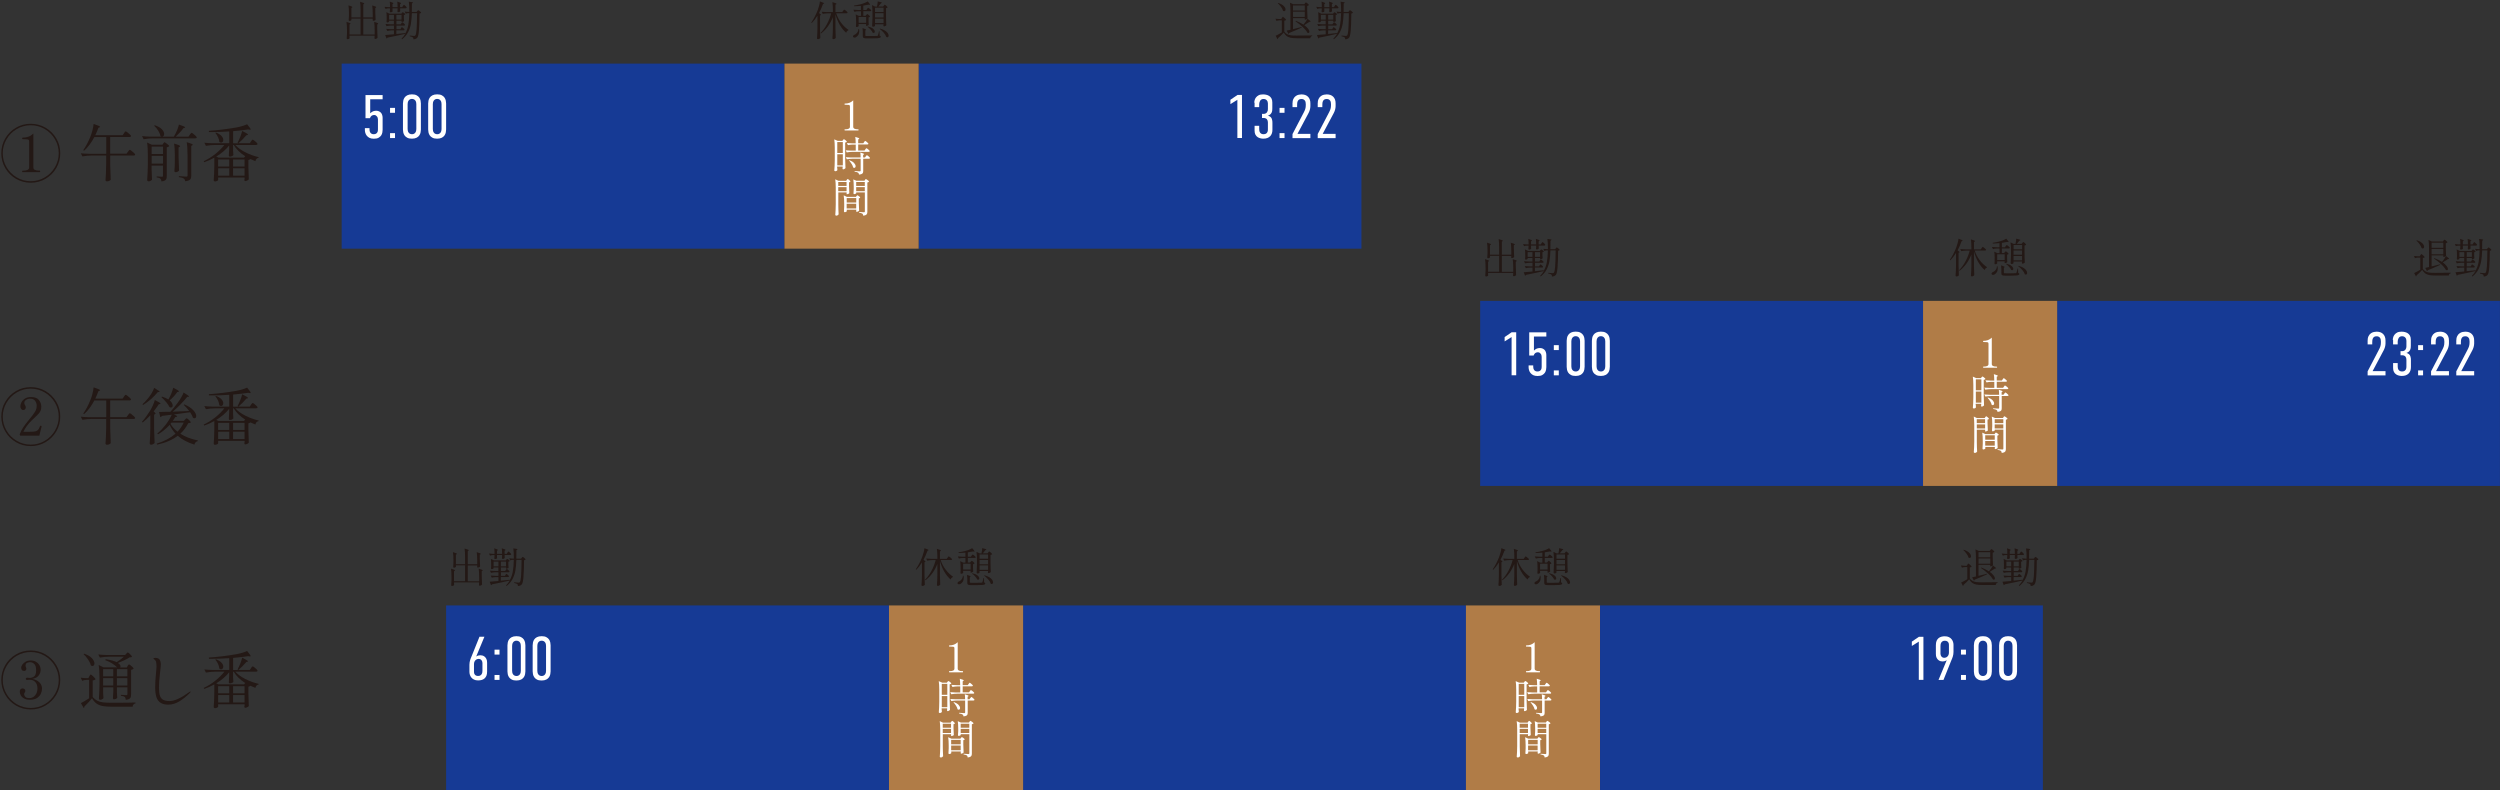 <?xml version="1.0" encoding="UTF-8"?>
<svg id="_レイヤー_2" data-name="レイヤー 2" xmlns="http://www.w3.org/2000/svg" viewBox="0 0 487.83 154.25">
  <rect x="0" y="0" width="487.83" height="154.25" fill="#333333" stroke="none"/>
  <g id="_レイヤー_1-2" data-name="レイヤー 1">
    <g>
      <rect x="66.67" y="12.41" width="86.41" height="36.11" fill="#163a95"/>
      <rect x="179.25" y="12.41" width="86.41" height="36.11" fill="#163a95"/>
      <rect x="153.08" y="12.41" width="26.17" height="36.11" fill="#b07c47"/>
      <g>
        <path d="M3.11,34.89c-.88-.52-1.58-1.22-2.09-2.1-.52-.88-.77-1.85-.77-2.89s.26-2.01.77-2.89c.52-.88,1.21-1.58,2.09-2.09.88-.52,1.84-.77,2.89-.77s2,.26,2.89.77c.88.52,1.58,1.21,2.1,2.09.52.88.77,1.84.77,2.89s-.26,2-.77,2.89-1.22,1.58-2.1,2.1c-.88.52-1.85.77-2.89.77s-2.01-.26-2.89-.77ZM8.73,34.62c.84-.49,1.5-1.16,1.99-1.99.49-.84.74-1.75.74-2.73s-.25-1.89-.74-2.73c-.49-.84-1.16-1.5-1.99-1.99-.84-.49-1.75-.74-2.73-.74s-1.89.25-2.73.74c-.84.49-1.5,1.16-1.99,1.99s-.74,1.75-.74,2.73.25,1.89.74,2.73,1.16,1.5,1.99,1.99,1.75.74,2.73.74,1.89-.25,2.73-.74ZM4.4,33.6c-.06,0-.08-.05-.08-.14,0-.1.03-.16.08-.16h.17c.34,0,.61-.05.81-.15.2-.1.31-.26.31-.47v-4.9c0-.21-.02-.35-.05-.43-.04-.08-.13-.13-.27-.15s-.4-.04-.78-.04h-.18c-.06,0-.08-.05-.08-.16,0-.1.03-.14.08-.14.43,0,.81-.06,1.15-.19.33-.12.65-.33.95-.61v6.6c0,.23.1.39.3.49.2.09.47.14.82.14h.14s.07.05.07.16c0,.1-.02.14-.07.14h-3.36Z" fill="#231815"/>
        <path d="M24.17,26.01s.08-.1.12-.16.08-.11.12-.15.08-.07.11-.07c.05,0,.16.06.33.19.17.13.33.27.49.41.15.15.23.25.23.31-.02.13-.12.19-.3.19h-3.77v3.26h3.19l.28-.38s.06-.09.12-.16c.06-.08.1-.13.14-.17s.07-.05.1-.05c.05,0,.16.07.33.2s.33.27.49.42c.15.15.23.25.23.31-.02.13-.12.19-.3.19h-4.57v1.9c.02.99.05,1.93.1,2.82-.06.08-.16.15-.29.22-.13.07-.28.1-.47.1-.06,0-.12-.02-.18-.07s-.08-.1-.08-.17c.03-.47.06-.93.08-1.37.02-.44.04-1.03.05-1.75v-1.68h-2.84c-.57,0-1.17.06-1.8.17l-.31-.61c.44.05.97.08,1.6.1h3.36v-3.26h-2.32c-.58,1.1-1.24,1.98-2,2.66l-.16-.11c.48-.68.93-1.53,1.36-2.56.16-.37.3-.8.43-1.3s.2-.92.23-1.25c.85.27,1.27.46,1.27.58,0,.02-.04.05-.11.08l-.22.08c-.19.53-.4,1.01-.61,1.45h5.33l.26-.37Z" fill="#231815"/>
        <path d="M37.03,26.28s.07-.09.13-.16.1-.12.13-.16c.04-.04.07-.05.1-.05.05,0,.16.06.32.19s.32.27.47.41c.14.15.22.25.22.31-.03.12-.13.18-.29.18h-8.29c-.57,0-1.17.06-1.8.17l-.31-.61c.44.05.97.08,1.6.1h2.29c-.08,0-.18-.04-.3-.12-.05-.32-.19-.67-.43-1.05s-.5-.7-.79-.95l.13-.1c.62.21,1.08.47,1.38.79.3.32.44.62.44.92,0,.14-.04.26-.11.36-.07.1-.16.15-.28.16h2.27l.05-.08c.21-.34.4-.73.58-1.15s.3-.8.37-1.13c.82.26,1.22.44,1.22.55,0,.03-.04.06-.11.08l-.23.07c-.36.5-.87,1.06-1.52,1.66h2.5l.26-.37ZM29.59,33.24c.02.76.04,1.36.07,1.81-.04.08-.13.16-.26.23s-.27.11-.43.11c-.06,0-.12-.03-.17-.08s-.08-.11-.08-.16c.03-.47.06-.93.08-1.37.02-.44.04-1.03.05-1.75v-1.76c0-1.01-.05-1.83-.16-2.46l.95.43h2.05l.17-.24s.05-.06.08-.11c.03-.05.06-.08.08-.1.02-.02.05-.03.08-.03.05,0,.15.05.3.16.15.1.29.22.43.34s.2.21.2.26c-.05.05-.12.09-.2.14-.09.04-.18.07-.29.09v5.58c0,.23-.02.42-.07.55s-.15.25-.3.34c-.15.09-.38.15-.67.18-.02-.25-.08-.42-.2-.53-.13-.13-.37-.22-.73-.26v-.19c.56.05.9.07,1.03.07.08,0,.13-.02.16-.05s.04-.09.04-.17v-1.96h-2.22v.95ZM31.81,30.05v-1.45h-2.22v1.45h2.22ZM29.59,30.41v1.52h2.22v-1.52h-2.22ZM34.12,30.47c0-1.01-.05-1.83-.16-2.46.45.13.76.23.93.31s.26.15.26.21c0,.04-.04.08-.11.12l-.2.13v1.68c.02.99.05,1.93.1,2.82-.05.08-.14.15-.28.22-.14.07-.27.1-.4.1-.07,0-.13-.02-.17-.07s-.06-.1-.06-.17c.04-.4.07-.93.08-1.6v-1.3ZM36.59,30.2c0-1.01-.05-1.83-.16-2.46.79.22,1.19.39,1.19.5,0,.03-.03.07-.1.11l-.2.12v5.8c0,.23-.03.42-.08.56-.06.14-.17.26-.34.35-.17.09-.43.15-.77.19-.02-.25-.11-.42-.26-.52-.18-.14-.5-.23-.97-.29v-.19c.8.06,1.28.1,1.44.1.1,0,.17-.02.21-.06s.05-.1.05-.19v-4.02Z" fill="#231815"/>
        <path d="M48.97,27.6s.06-.08.11-.15c.05-.07.09-.12.13-.15s.06-.05.1-.05c.05,0,.15.06.31.18.16.12.31.25.44.38.14.14.2.23.2.29-.02.13-.13.19-.31.19h-4.03c.48.54,1.13,1.01,1.96,1.43.82.42,1.68.73,2.58.94v.13c-.33.05-.54.27-.62.66-.4-.15-.72-.29-.97-.41-.14.1-.27.16-.4.18v1.28c.02,1.07.05,1.9.08,2.5-.05.07-.15.14-.3.22-.15.07-.29.11-.42.11-.05,0-.09-.02-.11-.07-.03-.05-.04-.1-.04-.17l.05-.22v-.23h-5.16v.5s-.07.1-.21.17c-.14.06-.28.1-.41.1-.06,0-.12-.02-.17-.07-.05-.05-.08-.1-.08-.17.03-.43.06-.85.08-1.27.02-.41.03-.94.04-1.58v-1.55c-.62.35-1.28.64-1.96.88l-.11-.19c.81-.38,1.56-.85,2.26-1.41.7-.56,1.29-1.14,1.77-1.76h-1.8c-.57,0-1.17.06-1.8.17l-.31-.61c.44.05.97.08,1.6.1h3.26v-2.3c-1.18.08-2.28.12-3.28.12h-.68s-.01-.24-.01-.24c.86-.06,1.76-.14,2.72-.26s1.87-.26,2.72-.41c.76-.14,1.43-.35,2.02-.61.46.56.7.89.7,1,0,.06-.06.08-.19.06l-.3-.05c-.74.12-1.72.23-2.94.34v2.36h1.01l-.14-.11c.18-.34.36-.72.53-1.15s.29-.81.37-1.15c.76.38,1.14.61,1.14.71,0,.04-.04.07-.11.08l-.22.06c-.55.65-1.07,1.16-1.55,1.55h2.22l.24-.35ZM42.14,25.86c.5.19.86.42,1.09.68.23.26.34.51.34.76,0,.15-.04.28-.12.38-.08.1-.18.15-.3.15-.11,0-.23-.05-.35-.14-.02-.28-.1-.58-.25-.91-.15-.32-.33-.61-.53-.85l.12-.07ZM44.72,28.38c-.62.8-1.46,1.52-2.52,2.17l.43.2h4.98l.24-.26c-1.02-.66-1.77-1.39-2.24-2.2h-.13v1.08c.02.32.04.61.06.88-.03.07-.11.14-.25.21-.13.07-.28.1-.45.1-.06,0-.1-.02-.14-.07-.04-.05-.05-.1-.05-.17.03-.31.06-.72.07-1.21v-.73ZM42.56,32.5h2.17v-1.38h-2.17v1.38ZM44.74,32.84h-2.17v1.44h2.17v-1.44ZM47.72,31.12h-2.24v1.38h2.24v-1.38ZM45.48,32.84v1.44h2.24v-1.44h-2.24Z" fill="#231815"/>
      </g>
      <g>
        <path d="M3.11,86.28c-.88-.52-1.58-1.22-2.09-2.1s-.77-1.85-.77-2.89.26-2.01.77-2.89c.52-.88,1.21-1.58,2.09-2.09.88-.52,1.84-.77,2.89-.77s2,.26,2.89.77c.88.52,1.58,1.21,2.1,2.09.52.88.77,1.84.77,2.89s-.26,2-.77,2.89c-.52.88-1.22,1.58-2.1,2.1-.88.52-1.85.77-2.89.77s-2.01-.26-2.89-.77ZM8.73,86.02c.84-.49,1.5-1.16,1.99-1.99s.74-1.75.74-2.73-.25-1.89-.74-2.73-1.16-1.5-1.99-1.99c-.84-.49-1.75-.74-2.73-.74s-1.89.25-2.73.74c-.84.49-1.5,1.16-1.99,1.99-.49.84-.74,1.75-.74,2.73s.25,1.89.74,2.73c.49.84,1.16,1.5,1.99,1.99s1.75.74,2.73.74,1.89-.25,2.73-.74ZM3.84,84.76c.19-.52.43-1,.73-1.43.29-.43.69-.94,1.18-1.54.51-.61.88-1.1,1.09-1.46s.32-.74.32-1.13-.1-.71-.31-.99-.53-.41-.96-.41c-.33,0-.6.08-.82.24-.22.16-.33.36-.33.59,0,.09.01.16.04.22.02.06.06.13.11.21.04.06.07.12.1.19.03.07.04.14.04.22,0,.17-.05.3-.14.4-.1.1-.22.14-.38.14-.14,0-.26-.07-.37-.2-.11-.13-.17-.31-.17-.55,0-.25.08-.51.23-.79.15-.28.38-.52.7-.71.31-.2.69-.29,1.14-.29.72,0,1.24.19,1.55.58.32.39.47.83.47,1.34,0,.29-.05.54-.14.76-.1.22-.23.41-.39.59-.16.18-.41.42-.74.73-.14.13-.37.34-.68.64-.68.68-1.19,1.39-1.54,2.14h1.21c.5,0,.88-.03,1.12-.08.24-.06.42-.16.55-.31.13-.15.25-.39.37-.73.02-.04.05-.06.1-.06h.07c.09.04.13.07.13.11l-.02.11-.42,1.72h-3.73l-.1-.23Z" fill="#231815"/>
        <path d="M24.17,77.41s.08-.1.12-.16.08-.11.12-.15.08-.07.11-.07c.05,0,.16.06.33.19s.33.27.49.41c.15.15.23.25.23.31-.02.13-.12.19-.3.19h-3.77v3.26h3.19l.28-.38s.06-.09.12-.16c.06-.08.1-.13.14-.17s.07-.05.1-.05c.05,0,.16.07.33.2.17.13.33.27.49.42.15.15.23.25.23.31-.02.13-.12.19-.3.19h-4.57v1.9c.02.99.05,1.93.1,2.82-.06.08-.16.15-.29.22-.13.07-.28.1-.47.1-.06,0-.12-.02-.18-.07-.06-.05-.08-.1-.08-.17.03-.47.06-.93.08-1.37.02-.44.04-1.03.05-1.75v-1.68h-2.84c-.57,0-1.17.06-1.8.17l-.31-.61c.44.05.97.08,1.6.1h3.36v-3.26h-2.32c-.58,1.1-1.24,1.98-2,2.66l-.16-.11c.48-.68.93-1.53,1.36-2.56.16-.37.3-.8.43-1.3s.2-.92.23-1.25c.85.27,1.27.46,1.27.58,0,.02-.04.05-.11.08l-.22.08c-.19.53-.4,1.01-.61,1.45h5.33l.26-.37Z" fill="#231815"/>
        <path d="M29.33,81.04c-.49.54-.99,1.01-1.5,1.4l-.13-.13c.53-.59,1.04-1.29,1.55-2.1.21-.34.4-.71.58-1.1.18-.39.3-.74.38-1.06.74.38,1.12.62,1.12.72,0,.03-.04.06-.12.07l-.22.04c-.26.4-.59.87-1.01,1.4.25.2.37.34.37.43,0,.04-.04.08-.11.12l-.17.07v2.72c.02.99.05,1.93.1,2.82-.06.08-.16.16-.29.23s-.26.11-.39.11c-.08,0-.15-.02-.2-.07-.06-.05-.08-.1-.08-.17.03-.47.06-.93.08-1.37.02-.44.04-1.03.05-1.75v-2.39ZM30.71,76.1c.29.14.43.24.43.31,0,.04-.04.07-.13.08l-.22.02c-.34.42-.76.87-1.28,1.33-.52.46-1.05.86-1.58,1.18l-.13-.14c.35-.3.71-.69,1.08-1.15.26-.32.51-.66.73-1.03.22-.37.38-.71.47-1.02l.64.42ZM34.56,81.26s-.04.07-.13.08l-.23.05c-.14.24-.3.48-.48.73h2.15l.24-.25s.08-.08.15-.15c.07-.07.13-.1.17-.1.07,0,.22.11.46.34.23.22.35.38.35.47-.05.05-.11.08-.18.1-.07.02-.18.03-.32.04-.4.79-.92,1.48-1.55,2.06.94.6,2.07,1.04,3.41,1.31v.14c-.34.06-.57.29-.67.68-1.34-.42-2.42-.99-3.24-1.73-1.07.82-2.42,1.39-4.03,1.73l-.08-.2c1.46-.44,2.69-1.09,3.67-1.94-.46-.5-.84-1.07-1.14-1.72-.7.77-1.46,1.38-2.28,1.85l-.13-.16c.51-.41,1.02-.94,1.53-1.58s.94-1.34,1.3-2.09l-1.46.18-.47.06c-.06.13-.16.21-.31.24l-.26-1.01c.39,0,.92-.01,1.58-.04h.64c.46-.51.93-1.09,1.43-1.76.54-.74.93-1.41,1.15-2,.7.43,1.06.69,1.06.78,0,.04-.04.06-.12.06h-.23c-.38.47-.82.96-1.32,1.48-.5.52-1.01.99-1.52,1.42.87-.02,1.94-.07,3.22-.13-.29-.39-.64-.79-1.06-1.19l.12-.1c.79.34,1.37.73,1.75,1.15s.56.79.56,1.12c0,.14-.03.24-.09.32-.06.08-.14.12-.25.12s-.2-.04-.3-.11c-.07-.26-.26-.61-.55-1.07-1.05.15-2.1.3-3.17.43.44.17.66.3.66.38ZM33.56,78.66c.1.17.14.33.14.47,0,.11-.03.21-.09.28-.06.08-.14.11-.25.11-.1,0-.19-.03-.28-.08-.13-.28-.35-.6-.65-.97-.31-.36-.62-.69-.93-.97l.12-.11c.5.16.91.35,1.24.56h0c.2-.34.39-.72.56-1.14s.3-.81.38-1.15c.76.38,1.14.62,1.14.72,0,.03-.04.06-.12.07l-.22.05c-.46.64-.96,1.18-1.5,1.63.21.17.36.34.46.51ZM33.47,82.46s-.08.09-.2.24c.32.56.78,1.07,1.37,1.54.51-.54.92-1.13,1.21-1.78h-2.38Z" fill="#231815"/>
        <path d="M48.97,78.99s.06-.08.11-.15.09-.12.13-.15c.03-.03.06-.05.1-.05.05,0,.15.06.31.18.16.12.31.25.44.38.14.14.2.23.2.29-.02.13-.13.19-.31.19h-4.03c.48.54,1.13,1.01,1.96,1.43.82.42,1.68.73,2.58.94v.13c-.33.05-.54.27-.62.66-.4-.15-.72-.29-.97-.41-.14.1-.27.16-.4.18v1.28c.02,1.07.05,1.9.08,2.5-.05.07-.15.14-.3.22-.15.07-.29.11-.42.11-.05,0-.09-.02-.11-.07s-.04-.1-.04-.17l.05-.22v-.23h-5.16v.5s-.07.1-.21.17c-.14.06-.28.1-.41.1-.06,0-.12-.02-.17-.07-.05-.05-.08-.1-.08-.17.03-.43.06-.85.08-1.27.02-.41.03-.94.04-1.58v-1.55c-.62.35-1.28.64-1.96.88l-.11-.19c.81-.38,1.56-.85,2.26-1.41.7-.56,1.29-1.14,1.77-1.76h-1.8c-.57,0-1.17.06-1.8.17l-.31-.61c.44.05.97.08,1.6.1h3.26v-2.3c-1.18.08-2.28.12-3.28.12h-.68s-.01-.24-.01-.24c.86-.06,1.76-.14,2.72-.26s1.87-.26,2.72-.41c.76-.14,1.43-.35,2.02-.61.46.56.7.89.7,1,0,.06-.06.08-.19.06l-.3-.05c-.74.12-1.72.23-2.94.34v2.36h1.01l-.14-.11c.18-.34.36-.72.53-1.15s.29-.81.37-1.15c.76.38,1.14.61,1.14.71,0,.04-.04.07-.11.08l-.22.06c-.55.65-1.07,1.16-1.55,1.55h2.22l.24-.35ZM42.14,77.25c.5.19.86.42,1.09.68.23.26.34.51.34.76,0,.15-.04.28-.12.38-.08.1-.18.15-.3.15-.11,0-.23-.05-.35-.14-.02-.28-.1-.58-.25-.91s-.33-.61-.53-.85l.12-.07ZM44.72,79.77c-.62.8-1.46,1.52-2.52,2.17l.43.2h4.98l.24-.26c-1.02-.66-1.77-1.39-2.24-2.2h-.13v1.08c.02.32.04.61.06.88-.03.07-.11.14-.25.21-.13.07-.28.1-.45.1-.06,0-.1-.02-.14-.07s-.05-.1-.05-.17c.03-.31.06-.72.07-1.21v-.73ZM42.56,83.89h2.17v-1.38h-2.17v1.38ZM44.74,84.24h-2.17v1.44h2.17v-1.44ZM47.72,82.51h-2.24v1.38h2.24v-1.38ZM45.48,84.24v1.44h2.24v-1.44h-2.24Z" fill="#231815"/>
      </g>
      <g>
        <path d="M8.89,127.7c.88.52,1.58,1.21,2.1,2.09.52.88.77,1.84.77,2.89s-.26,2-.77,2.89c-.52.88-1.22,1.58-2.1,2.1s-1.85.77-2.89.77-2.01-.26-2.89-.77-1.58-1.22-2.09-2.1c-.52-.88-.77-1.85-.77-2.89s.26-2.01.77-2.89,1.21-1.58,2.09-2.09c.88-.52,1.84-.77,2.89-.77s2,.26,2.89.77ZM8.73,137.41c.84-.49,1.5-1.16,1.99-1.99.49-.84.74-1.75.74-2.73s-.25-1.89-.74-2.73c-.49-.84-1.16-1.5-1.99-1.99s-1.75-.74-2.73-.74-1.89.25-2.73.74-1.5,1.16-1.99,1.99-.74,1.75-.74,2.73.25,1.89.74,2.73,1.16,1.5,1.99,1.99c.84.49,1.75.74,2.73.74s1.89-.25,2.73-.74ZM7.67,133.13c.35.34.53.75.53,1.25,0,.3-.07.62-.21.95s-.39.62-.74.86c-.36.24-.83.36-1.42.36-.46,0-.84-.09-1.14-.26-.3-.17-.51-.38-.64-.62-.13-.24-.19-.47-.19-.69s.05-.38.16-.49c.11-.11.23-.16.37-.16.14,0,.27.04.39.13.12.09.17.21.17.36,0,.09-.04.19-.12.3-.08.11-.12.21-.12.3,0,.2.08.38.23.55s.42.25.79.25c.46,0,.83-.18,1.13-.54.3-.36.45-.82.45-1.37,0-.5-.14-.9-.41-1.21-.28-.31-.65-.46-1.13-.46-.06,0-.14,0-.23.02-.09.02-.17.02-.24.02s-.13-.02-.19-.06c-.05-.04-.08-.09-.08-.16s.03-.12.08-.16c.05-.04.11-.06.19-.06s.16,0,.28.02c.11.02.2.02.25.02.28,0,.55-.09.82-.28.27-.19.4-.6.4-1.23,0-.56-.12-.96-.36-1.2s-.52-.36-.84-.36c-.2,0-.39.05-.58.14-.19.09-.28.27-.28.52,0,.1.03.21.08.34.05.11.07.2.07.28,0,.13-.04.23-.12.31-.08.08-.18.12-.29.12-.22,0-.37-.06-.46-.19s-.14-.28-.14-.44c0-.18.08-.39.23-.61.15-.22.37-.41.65-.57.28-.16.61-.23.97-.23.39,0,.74.08,1.03.25.29.17.52.39.68.67s.24.57.24.89c0,.43-.14.81-.41,1.15s-.68.54-1.22.63c.56.1,1.02.32,1.37.66Z" fill="#231815"/>
        <path d="M17.41,131.97s.06-.08.1-.15c.04-.07.07-.12.1-.15.03-.03.06-.05.09-.05.05,0,.15.07.31.2.16.13.3.27.44.43.14.15.2.26.2.31-.1.11-.28.18-.56.22v3.23c.27.32.57.56.88.72.32.16.69.27,1.12.32s1.01.08,1.73.08c2.14,0,3.68-.02,4.62-.05v.17c-.16.03-.29.1-.39.22-.1.11-.16.26-.17.43h-4.05c-.74,0-1.35-.04-1.81-.13s-.85-.25-1.18-.48c-.32-.23-.62-.58-.89-1.03-.2.26-.45.54-.74.85-.29.31-.54.57-.76.78,0,.02.01.04.01.08,0,.07-.04.14-.12.19l-.55-.96c.37-.18.9-.5,1.6-.94v-3.59h-.5c-.27,0-.56.06-.86.17l-.28-.61c.28.05.62.08,1.01.1h.48l.19-.35ZM16.41,127.55c.7.24,1.21.54,1.53.89.32.36.49.69.49,1.01,0,.15-.04.27-.11.37s-.17.14-.28.14c-.1,0-.21-.04-.32-.12-.07-.35-.25-.73-.53-1.15-.28-.41-.58-.76-.89-1.05l.12-.1ZM24.9,129.94s.04-.06.08-.12c.04-.06.07-.1.1-.13.03-.03.06-.04.09-.04.05,0,.15.06.3.17.15.12.29.24.42.37.13.13.19.23.19.28-.04.05-.1.09-.19.14-.09.04-.19.08-.31.1v4.79c0,.22-.02.4-.07.54-.04.14-.14.25-.29.34-.15.09-.38.15-.68.18-.02-.26-.08-.44-.17-.54-.17-.13-.43-.21-.78-.25v-.19c.57.05.92.07,1.04.07.09,0,.15-.02.18-.05.03-.03.05-.09.05-.18v-1.3h-2.04v1.13c.02.32.04.63.06.92-.04.06-.12.13-.24.19-.12.06-.26.1-.42.1-.05,0-.09-.02-.13-.07-.04-.05-.05-.1-.05-.17.03-.34.06-.78.07-1.32v-.78h-1.98v1.16c.02.33.04.64.06.94-.03.08-.12.16-.25.23-.14.07-.28.11-.42.11-.06,0-.11-.03-.15-.08-.04-.05-.07-.11-.07-.16.06-.79.09-1.68.11-2.65v-1.45c0-1.01-.05-1.83-.16-2.46l.94.46h2.65l-.02-.02c-.22-.24-.53-.48-.92-.73s-.84-.46-1.35-.65l.06-.19c.94.14,1.66.33,2.16.58.62-.41,1.09-.76,1.4-1.06h-2.88c-.57,0-1.17.06-1.8.17l-.32-.61c.44.05.97.08,1.6.1h3.65l.21-.24s.07-.07.14-.14c.07-.07.13-.11.17-.11.07,0,.23.12.46.35s.35.4.35.49c-.05.05-.11.08-.18.09-.07.01-.18.02-.31.03-.25.18-.58.36-.99.55-.41.19-.83.37-1.27.53.34.22.52.44.52.66,0,.07-.03.14-.08.22h1.3l.17-.28ZM22.1,131.97v-1.4h-1.98v1.4h1.98ZM20.12,132.32v1.45h1.98v-1.45h-1.98ZM24.85,131.97v-1.4h-2.04v1.4h2.04ZM22.81,132.32v1.45h2.04v-1.45h-2.04Z" fill="#231815"/>
        <path d="M31.28,137.1c-.37-.26-.63-.64-.78-1.13-.15-.49-.22-1.12-.22-1.88s.05-1.65.16-2.68c.06-.67.1-1.12.1-1.33,0-.4-.03-.71-.09-.93-.06-.22-.19-.39-.4-.52-.06-.04-.1-.08-.1-.13,0-.09.11-.13.34-.13.42,0,.7.12.86.35.16.23.23.55.23.95,0,.26-.06.86-.17,1.8-.13,1.06-.19,1.96-.19,2.7,0,.68.06,1.21.19,1.58.12.37.33.64.63.8.29.16.71.25,1.25.25.96,0,2.23-.58,3.82-1.74.02,0,.05-.03.11-.07.06-.04.11-.06.14-.06.02,0,.04.02.04.05,0,.06-.05.14-.16.24-.69.69-1.38,1.24-2.08,1.66-.7.42-1.41.62-2.13.62-.65,0-1.16-.13-1.53-.39Z" fill="#231815"/>
        <path d="M48.97,130.38s.06-.08.11-.15c.05-.07.09-.12.13-.15s.06-.05.1-.05c.05,0,.15.06.31.18s.31.25.44.38c.14.14.2.23.2.29-.02.13-.13.19-.31.19h-4.03c.48.54,1.13,1.01,1.96,1.43.82.42,1.68.73,2.58.94v.13c-.33.05-.54.27-.62.66-.4-.15-.72-.29-.97-.41-.14.1-.27.16-.4.18v1.28c.02,1.07.05,1.9.08,2.5-.05.07-.15.14-.3.22s-.29.11-.42.11c-.05,0-.09-.02-.11-.07s-.04-.1-.04-.17l.05-.22v-.23h-5.16v.5s-.07.1-.21.17c-.14.06-.28.1-.41.1-.06,0-.12-.02-.17-.07s-.08-.1-.08-.17c.03-.43.06-.85.08-1.27.02-.41.03-.94.04-1.58v-1.55c-.62.35-1.28.64-1.96.88l-.11-.19c.81-.38,1.56-.85,2.26-1.41.7-.56,1.29-1.14,1.77-1.76h-1.8c-.57,0-1.17.06-1.8.17l-.31-.61c.44.05.97.08,1.6.1h3.26v-2.3c-1.18.08-2.28.12-3.28.12h-.68s-.01-.24-.01-.24c.86-.06,1.76-.14,2.72-.26s1.87-.26,2.72-.41c.76-.14,1.43-.35,2.02-.61.46.56.7.89.7,1,0,.06-.06.08-.19.06l-.3-.05c-.74.12-1.72.23-2.94.34v2.36h1.01l-.14-.11c.18-.34.36-.72.53-1.15.17-.43.29-.81.37-1.15.76.38,1.14.61,1.14.71,0,.04-.04.07-.11.08l-.22.06c-.55.65-1.07,1.16-1.55,1.55h2.22l.24-.35ZM42.14,128.64c.5.19.86.42,1.09.68.23.26.34.51.34.76,0,.15-.04.28-.12.38s-.18.15-.3.15-.23-.05-.35-.14c-.02-.28-.1-.58-.25-.91-.15-.32-.33-.61-.53-.85l.12-.07ZM44.72,131.17c-.62.8-1.46,1.52-2.52,2.17l.43.2h4.98l.24-.26c-1.02-.66-1.77-1.39-2.24-2.2h-.13v1.08c.02.32.04.61.06.88-.03.07-.11.14-.25.21-.13.07-.28.1-.45.1-.06,0-.1-.02-.14-.07-.04-.05-.05-.1-.05-.17.03-.31.05-.72.07-1.21v-.73ZM42.56,135.28h2.17v-1.38h-2.17v1.38ZM44.74,135.63h-2.17v1.44h2.17v-1.44ZM47.72,133.9h-2.24v1.38h2.24v-1.38ZM45.48,135.63v1.44h2.24v-1.44h-2.24Z" fill="#231815"/>
      </g>
      <g>
        <path d="M164.85,25.46s-.06-.04-.06-.11c0-.08.02-.12.06-.12h.13c.26,0,.47-.04.63-.12.16-.08.24-.21.24-.38v-3.83c0-.16-.01-.27-.04-.32-.03-.06-.1-.09-.21-.11s-.31-.03-.61-.03h-.14s-.06-.04-.06-.12c0-.07.02-.11.06-.11.34,0,.63-.05.9-.15.26-.1.51-.26.74-.48v5.15c0,.33.29.5.87.5h.12s.04,0,.04.03c0,.02.01.05.01.09,0,.08-.02.11-.06.11h-2.63Z" fill="#fff"/>
        <path d="M163.38,32.74c0,.05,0,.12,0,.19l.02.26c-.02.05-.07.1-.15.15s-.17.07-.28.07c-.04,0-.08-.02-.12-.05-.04-.03-.05-.07-.05-.11.02-.31.04-.62.06-.92.02-.3.03-.68.03-1.16v-2.34c0-.67-.04-1.22-.1-1.64l.68.3h.9l.12-.16s.04-.05.08-.1c.04-.04.07-.07.1-.07s.1.04.19.1.19.14.27.22c.08.08.12.14.12.18-.05.07-.16.13-.33.16v3.11c.01.66.03,1.29.06,1.88-.04.05-.11.11-.2.16s-.19.08-.27.08c-.03,0-.06-.02-.08-.05-.02-.03-.03-.07-.03-.11l.03-.21v-.18h-1.08v.25ZM164.46,29.86v-2.14h-1.08v2.14h1.08ZM163.38,30.1v2.17h1.08v-2.17h-1.08ZM168.85,29.16s.05-.06.08-.11c.03-.04.05-.08.08-.1s.04-.03.06-.03c.03,0,.1.04.21.12.11.08.21.17.3.26.09.09.14.16.14.2-.02.08-.08.13-.19.13h-3.11c-.38,0-.78.04-1.2.11l-.2-.41c.29.03.65.05,1.06.06h.9v-1.18h-.54c-.31,0-.64.04-.98.11l-.21-.41c.29.03.65.05,1.06.06h.66c0-.51-.03-.93-.08-1.26.29.09.5.15.61.2.11.05.17.09.17.13,0,.03-.02.06-.07.09l-.14.09v.74h.99l.16-.23s.04-.06.07-.1.05-.07.08-.1.05-.04.07-.04c.03,0,.1.04.2.12.1.08.2.17.29.26.09.09.14.15.14.19-.02.09-.09.13-.21.13h-1.79v1.18h1.24l.16-.24ZM168.95,30.51s.04-.05.07-.1c.03-.04.05-.08.08-.1.02-.02.04-.03.06-.03.03,0,.1.04.2.12.1.08.19.16.28.25.08.09.13.15.13.19-.02.08-.08.13-.2.13h-1.13v2.34c0,.17-.02.3-.05.39-.04.1-.11.18-.23.24-.12.06-.3.11-.54.13-.02-.19-.08-.31-.18-.37-.11-.09-.33-.15-.68-.2v-.13c.57.04.9.06,1,.06.07,0,.12-.01.14-.04.03-.02.04-.07.04-.12v-2.3h-1.5c-.38,0-.78.04-1.2.11l-.2-.41c.29.03.65.05,1.06.06h1.83c0-.39-.02-.72-.06-.98.28.08.47.15.58.2s.16.09.16.13c0,.02-.02.04-.06.07l-.13.08v.49h.37l.15-.22ZM165.76,31.26c.42.16.72.35.91.56.19.21.29.42.29.61,0,.1-.03.18-.08.24s-.11.09-.19.09c-.06,0-.14-.03-.22-.09-.04-.21-.13-.44-.29-.68-.15-.25-.32-.47-.5-.67l.08-.06Z" fill="#fff"/>
        <path d="M165.23,35.1s.04-.05.08-.1c.04-.05.07-.07.1-.07.05,0,.16.07.31.21s.23.24.23.3c-.06.08-.16.12-.28.14v.72c.02.6.03,1.07.06,1.4-.03.04-.1.09-.2.13-.1.04-.19.07-.27.07h-.06v-.36h-1.62v2.41c0,.66.03,1.29.06,1.88-.04.06-.1.12-.18.17-.08.05-.17.08-.28.08-.05,0-.09-.02-.13-.05-.04-.03-.06-.07-.06-.11.02-.32.04-.62.06-.92s.03-.68.03-1.16v-3.22c0-.67-.04-1.22-.1-1.64l.63.3h1.5l.11-.17ZM165.19,36.28v-.77h-1.62v.77h1.62ZM163.57,36.51v.8h1.62v-.8h-1.62ZM165.21,41.25s-.04.06-.13.1c-.09.04-.18.06-.27.06-.04,0-.07-.02-.09-.05-.02-.03-.04-.07-.04-.11.02-.25.04-.56.05-.94v-.55c0-.67-.03-1.22-.1-1.64l.62.29h1.77l.11-.15s.04-.04.07-.09c.03-.04.06-.06.1-.06.05,0,.16.06.32.18s.24.21.24.27c-.06.08-.15.13-.28.15v.82c.02.69.04,1.22.06,1.58-.03.05-.1.1-.2.15s-.19.08-.27.08c-.03,0-.06-.02-.08-.05-.02-.03-.03-.07-.03-.11l.03-.13v-.14h-1.86v.34ZM167.08,39.52v-.87h-1.86v.87h1.86ZM165.21,39.76v.92h1.86v-.92h-1.86ZM167.07,37.72s-.05.06-.14.1-.19.06-.28.06c-.03,0-.06-.02-.08-.05-.02-.03-.03-.07-.03-.11.02-.2.04-.46.05-.78v-.48c0-.61-.03-1.1-.09-1.46l.61.27h1.57l.11-.16s.04-.05.07-.1.06-.07.1-.07.1.04.2.1c.1.07.2.14.29.22s.13.14.13.18c-.03.03-.07.06-.13.1-.06.03-.13.06-.2.07v5.7c0,.16-.02.29-.06.39s-.11.18-.23.25c-.12.07-.29.11-.52.14-.02-.19-.07-.32-.15-.39-.12-.08-.34-.15-.66-.21v-.13c.52.04.84.06.94.06.07,0,.12-.01.15-.04s.04-.07.04-.14v-3.7h-1.68v.18ZM168.75,36.28v-.77h-1.68v.77h1.68ZM167.07,36.51v.8h1.68v-.8h-1.68Z" fill="#fff"/>
      </g>
      <g>
        <path d="M73.11,5.91c0-.67-.04-1.22-.1-1.64.53.15.8.26.8.34,0,.03-.02.05-.06.08l-.14.09v.78c.01.64.03,1.25.06,1.82-.03.05-.09.1-.19.15-.09.05-.19.07-.28.07-.08,0-.13-.05-.13-.16l.03-.26v-.22h-4.9v.18c0,.07,0,.13.01.19,0,.06,0,.1.01.12-.01.05-.06.1-.15.14s-.18.06-.27.06c-.05,0-.09-.02-.11-.05-.03-.03-.04-.07-.04-.11.02-.25.04-.58.06-1v-.58c0-.67-.04-1.22-.1-1.64.53.15.79.26.79.34,0,.03-.02.05-.06.08l-.14.09v1.94h2.16v-3.09h-1.79v.29s-.04.07-.13.11c-.08.04-.17.06-.26.06-.04,0-.08-.02-.1-.05s-.04-.07-.04-.11c.02-.22.04-.5.05-.84v-.5c0-.62-.03-1.13-.1-1.54.52.15.78.26.78.34,0,.03-.02.05-.06.08l-.14.08v1.85h1.79v-1.41c0-.67-.03-1.22-.1-1.64.54.15.82.26.82.34,0,.03-.02.05-.06.08l-.13.09v2.54h1.84v-.7c0-.67-.04-1.22-.1-1.64.53.15.8.26.8.34,0,.03-.02.05-.06.08l-.14.08v.68c.02.7.03,1.24.06,1.62-.03.05-.09.09-.18.14-.09.04-.19.06-.28.06-.08,0-.12-.05-.12-.16,0-.02,0-.03.01-.05,0-.02,0-.04.01-.06v-.14h-1.84v3.09h2.22v-.8Z" fill="#231815"/>
        <path d="M78.63,1.17s.03-.05.06-.1c.03-.04.05-.08.07-.1.02-.02.04-.03.06-.03.05,0,.15.08.31.23.16.16.24.26.24.32-.02.08-.09.13-.2.13h-1.09v.21s0,.1,0,.16l.02.2s-.07.09-.14.13-.16.06-.27.06c-.09,0-.14-.05-.14-.16,0,0,.01-.12.03-.34v-.26h-.99v.22s0,.1,0,.17l.02.22s-.06.08-.14.12c-.08.04-.17.05-.28.05-.09,0-.13-.05-.13-.16,0-.1.02-.16.02-.19l.02-.16v-.26h-.33c-.18,0-.36.04-.54.11l-.2-.41c.2.03.45.05.74.06h.34c0-.46-.02-.82-.06-1.08.27.08.45.14.56.2s.16.09.16.13c0,.02-.02.05-.06.07l-.12.09v.59h.99c0-.46-.02-.82-.06-1.08.49.14.74.25.74.32,0,.03-.02.05-.06.08l-.13.09v.59h.41l.14-.22ZM78.24,5.5s.04-.05.06-.09c.02-.04.05-.06.06-.08s.04-.02.06-.02c.05,0,.16.07.3.2.15.13.22.23.22.28-.02.08-.09.13-.19.13h-1.41v.71l1.71-.18v.14c.3-.51.5-1.09.62-1.73.12-.64.18-1.41.2-2.29h-.26c-.13,0-.27.04-.42.11l-.22-.42c.18.03.38.05.62.06h.28v-.34c0-.27,0-.55-.02-.86-.02-.31-.05-.57-.08-.79.3.03.52.06.64.09s.18.06.18.09c0,.03-.02.05-.07.08l-.14.1-.02,1.64h.93l.13-.17s.04-.05.08-.1.08-.07.11-.07.09.04.19.1c.09.07.18.15.26.23.08.08.12.14.12.18-.05.07-.16.11-.31.14-.02,1.5-.05,2.62-.12,3.33-.06.72-.16,1.17-.31,1.36-.09.12-.21.2-.34.26-.14.06-.28.08-.43.08,0-.2-.04-.33-.13-.38-.08-.08-.28-.15-.6-.21v-.14c.42.05.71.07.86.07.06,0,.12,0,.15-.02.04-.02.07-.04.1-.08.11-.12.19-.52.24-1.2s.08-1.73.1-3.14h-1.02c-.03.79-.09,1.49-.19,2.08s-.29,1.14-.56,1.66c-.27.51-.66.96-1.16,1.36l-.1-.13c.29-.29.53-.6.72-.94-.97.23-2.12.48-3.46.74-.05.1-.12.15-.2.17l-.26-.68c.51-.03,1.08-.08,1.71-.14v-.76h-.47c-.27,0-.54.04-.83.11l-.21-.41c.28.03.62.05,1.02.06h.49v-.7h-.52c-.3,0-.61.04-.93.11l-.2-.42c.29.03.65.05,1.06.06h.58v-.69h-.94v.17s-.04.06-.11.1c-.08.04-.17.06-.28.06-.03,0-.06-.02-.08-.05s-.03-.07-.03-.11c.02-.11.03-.22.03-.34,0-.06,0-.12,0-.16v-.33c0-.43-.02-.77-.06-1.02l.61.3h2.31l.1-.14s.03-.03.05-.06c.02-.03.04-.05.06-.06s.03-.02.06-.02c.05,0,.15.06.29.16.14.11.21.19.21.25-.05.06-.14.1-.27.13v.65c.01.19.02.36.04.51-.02.05-.08.09-.16.13-.09.04-.18.06-.28.06h-.06v-.23h-1v.69h.83l.13-.19s.04-.05.06-.09.05-.07.07-.08.04-.03.06-.03c.05,0,.16.07.31.21.15.14.23.24.23.3-.02.08-.08.13-.18.13h-1.5v.7h.77l.12-.18ZM75.93,2.9v.92h.94v-.92h-.94ZM78.35,3.82v-.92h-1v.92h1Z" fill="#231815"/>
      </g>
      <g>
        <path d="M250.15,3.5s.04-.06.06-.1c.02-.04.05-.07.06-.09.02-.02.04-.03.06-.03.03,0,.1.04.21.13.11.09.21.18.3.28.09.1.14.17.14.2-.06.07-.19.12-.37.14v2.17c.18.21.37.37.57.48.21.1.45.17.72.21.28.04.65.05,1.13.05,1.41,0,2.42-.01,3.02-.03v.11c-.11.02-.19.07-.26.14-.06.07-.1.17-.12.3h-2.64c-.49,0-.88-.03-1.18-.09s-.55-.17-.77-.32c-.21-.16-.41-.39-.59-.69-.15.18-.34.37-.56.58-.22.21-.4.38-.56.51v.04c0,.07-.03.13-.09.16l-.36-.67c.31-.14.71-.36,1.2-.65v-2.37h-.38c-.21,0-.44.04-.67.11l-.19-.42c.21.03.47.05.77.06h.36l.13-.22ZM249.44.58c.49.17.84.37,1.07.6s.34.46.34.68c0,.1-.03.17-.08.24-.05.06-.11.09-.19.09s-.15-.03-.22-.08c-.05-.22-.18-.47-.38-.75s-.41-.51-.63-.72l.08-.06ZM254.64.65s.04-.06.08-.11c.04-.05.07-.08.1-.08s.1.04.2.11c.1.07.19.16.27.24.08.09.12.15.12.19-.07.08-.18.13-.33.16v.83c.02.69.03,1.23.06,1.62-.03.05-.1.1-.2.15-.1.05-.19.08-.26.08h-.08v-.3h-2.29v2.15c.33-.08.88-.22,1.66-.42l.03.11c-.86.4-1.67.75-2.43,1.05-.03.1-.08.17-.15.19l-.35-.65c.16-.03.41-.08.74-.16v-3.65c0-.67-.04-1.22-.1-1.64l.64.3h2.17l.12-.18ZM254.6,2.06v-.99h-2.29v.99h2.29ZM252.31,2.28v1.03h2.29v-1.03h-2.29ZM255.26,5.61c.17.23.25.42.25.58,0,.07-.02.13-.06.18s-.09.06-.15.06-.12-.01-.18-.04c-.18-.35-.49-.73-.95-1.15-.46-.42-.92-.78-1.39-1.09l.07-.09c.57.22,1.07.47,1.5.74.15-.17.3-.36.44-.57.14-.21.26-.4.34-.57.41.3.61.48.61.55,0,.03-.02.04-.07.04h-.14c-.27.19-.62.41-1.03.66.34.23.59.47.75.7Z" fill="#231815"/>
        <path d="M260.45,1.17s.03-.05.06-.1c.03-.04.05-.08.07-.1.02-.02.04-.03.06-.03.05,0,.15.08.31.23.16.16.24.26.24.32-.02.08-.09.13-.2.13h-1.09v.21s0,.1,0,.16l.02.2s-.07.09-.14.13-.16.06-.27.06c-.09,0-.14-.05-.14-.16,0,0,.01-.12.03-.34v-.26h-.99v.22s0,.1,0,.17l.02.22s-.06.08-.14.12c-.08.04-.17.05-.28.05-.09,0-.13-.05-.13-.16,0-.1.02-.16.02-.19l.02-.16v-.26h-.33c-.18,0-.36.04-.54.11l-.2-.41c.2.03.45.05.74.06h.34c0-.46-.02-.82-.06-1.08.27.08.45.14.56.2s.16.09.16.13c0,.02-.02.05-.06.07l-.12.09v.59h.99c0-.46-.02-.82-.06-1.08.49.14.74.25.74.32,0,.03-.02.05-.06.08l-.13.09v.59h.41l.14-.22ZM260.06,5.5s.04-.05.06-.09c.02-.04.05-.06.06-.08s.04-.02.06-.02c.05,0,.16.07.3.2.15.13.22.23.22.28-.02.08-.09.13-.19.13h-1.41v.71l1.71-.18v.14c.3-.51.5-1.09.62-1.73.12-.64.18-1.41.2-2.29h-.26c-.13,0-.27.04-.42.11l-.22-.42c.18.03.38.05.62.06h.28v-.34c0-.27,0-.55-.02-.86-.02-.31-.05-.57-.08-.79.3.03.52.06.64.09s.18.06.18.09c0,.03-.02.05-.07.08l-.14.1-.02,1.64h.93l.13-.17s.04-.05.08-.1.08-.07.11-.07.09.04.19.1c.09.07.18.15.26.23.08.08.12.14.12.18-.05.07-.16.11-.31.14-.02,1.5-.05,2.62-.12,3.33-.06.72-.16,1.17-.31,1.36-.09.12-.21.2-.34.26-.14.06-.28.08-.43.08,0-.2-.04-.33-.13-.38-.08-.08-.28-.15-.6-.21v-.14c.42.05.71.07.86.07.06,0,.12,0,.15-.02.04-.02.07-.04.1-.08.11-.12.19-.52.24-1.2s.08-1.73.1-3.14h-1.02c-.03.79-.09,1.49-.19,2.08s-.29,1.14-.56,1.66c-.27.51-.66.96-1.16,1.36l-.1-.13c.29-.29.53-.6.72-.94-.97.23-2.12.48-3.46.74-.05.1-.12.15-.2.17l-.26-.68c.51-.03,1.08-.08,1.71-.14v-.76h-.47c-.27,0-.54.04-.83.11l-.21-.41c.28.03.62.05,1.02.06h.49v-.7h-.52c-.3,0-.61.04-.93.11l-.2-.42c.29.03.65.05,1.06.06h.58v-.69h-.94v.17s-.04.06-.11.1c-.08.04-.17.06-.28.06-.03,0-.06-.02-.08-.05s-.03-.07-.03-.11c.02-.11.03-.22.03-.34,0-.06,0-.12,0-.16v-.33c0-.43-.02-.77-.06-1.02l.61.3h2.31l.1-.14s.03-.03.05-.06c.02-.03.04-.05.06-.06s.03-.02.06-.02c.05,0,.15.06.29.16.14.11.21.19.21.25-.05.06-.14.1-.27.13v.65c.01.19.02.36.04.51-.02.05-.08.09-.16.13-.09.04-.18.06-.28.06h-.06v-.23h-1v.69h.83l.13-.19s.04-.05.06-.09.05-.07.07-.08.04-.03.06-.03c.05,0,.16.07.31.21.15.14.23.24.23.3-.02.08-.08.13-.18.13h-1.5v.7h.77l.12-.18ZM257.75,2.9v.92h.94v-.92h-.94ZM260.17,3.82v-.92h-1v.92h1Z" fill="#231815"/>
      </g>
      <g>
        <path d="M383.91,110.19s.04-.06.06-.1c.02-.04.05-.07.06-.09.02-.02.04-.03.06-.03.03,0,.1.04.21.13.11.09.21.18.3.28.09.1.14.17.14.2-.06.07-.19.12-.37.14v2.17c.18.21.37.37.57.48.21.1.45.17.72.21.28.04.65.05,1.13.05,1.41,0,2.42-.01,3.02-.03v.11c-.11.02-.19.07-.26.14-.06.07-.1.17-.12.3h-2.64c-.49,0-.88-.03-1.18-.09s-.55-.17-.77-.32c-.21-.16-.41-.39-.59-.69-.15.18-.34.37-.56.58-.22.21-.4.38-.56.51v.04c0,.07-.03.13-.09.16l-.36-.67c.31-.14.71-.36,1.2-.65v-2.37h-.38c-.21,0-.44.04-.67.11l-.19-.42c.21.03.47.05.77.06h.36l.13-.22ZM383.2,107.27c.49.17.84.37,1.07.6s.34.46.34.68c0,.1-.03.17-.08.24-.05.06-.11.09-.19.09s-.15-.03-.22-.08c-.05-.22-.18-.47-.38-.75s-.41-.51-.63-.72l.08-.06ZM388.4,107.33s.04-.06.08-.11c.04-.05.07-.08.1-.08s.1.04.2.11c.1.07.19.16.27.24.08.09.12.15.12.19-.07.08-.18.13-.33.16v.83c.02.69.03,1.23.06,1.62-.03.05-.1.1-.2.15-.1.05-.19.08-.26.08h-.08v-.3h-2.29v2.15c.33-.08.88-.22,1.66-.42l.03.11c-.86.4-1.67.75-2.43,1.05-.03.1-.08.17-.15.19l-.35-.65c.16-.03.41-.08.74-.16v-3.65c0-.67-.04-1.22-.1-1.64l.64.3h2.17l.12-.18ZM388.36,108.74v-.99h-2.29v.99h2.29ZM386.08,108.97v1.03h2.29v-1.03h-2.29ZM389.02,112.29c.17.23.25.42.25.58,0,.07-.02.13-.06.18s-.09.06-.15.06-.12-.01-.18-.04c-.18-.35-.49-.73-.95-1.15-.46-.42-.92-.78-1.39-1.09l.07-.09c.57.22,1.07.47,1.5.74.15-.17.3-.36.44-.57.14-.21.26-.4.34-.57.41.3.61.48.61.55,0,.03-.02.04-.07.04h-.14c-.27.19-.62.41-1.03.66.34.23.59.47.75.7Z" fill="#231815"/>
        <path d="M394.21,107.85s.03-.05.06-.1c.03-.04.05-.08.07-.1.02-.02.04-.03.06-.03.05,0,.15.08.31.23.16.16.24.26.24.32-.02.08-.09.13-.2.13h-1.09v.21s0,.1,0,.16l.02.2s-.07.09-.14.13-.16.06-.27.06c-.09,0-.14-.05-.14-.16,0,0,.01-.12.03-.34v-.26h-.99v.22s0,.1,0,.17l.02.22s-.06.08-.14.12c-.08.04-.17.05-.28.05-.09,0-.13-.05-.13-.16,0-.1.02-.16.02-.19l.02-.16v-.26h-.33c-.18,0-.36.04-.54.11l-.2-.41c.2.03.45.05.74.06h.34c0-.46-.02-.82-.06-1.08.27.08.45.14.56.2s.16.09.16.13c0,.02-.02.05-.06.07l-.12.09v.59h.99c0-.46-.02-.82-.06-1.08.49.14.74.25.74.32,0,.03-.02.05-.06.08l-.13.09v.59h.41l.14-.22ZM393.82,112.18s.04-.05.06-.09c.02-.04.05-.06.06-.08s.04-.02.06-.02c.05,0,.16.07.3.2.15.13.22.23.22.28-.02.08-.09.13-.19.13h-1.41v.71l1.71-.18v.14c.3-.51.5-1.09.62-1.73.12-.64.18-1.41.2-2.29h-.26c-.13,0-.27.04-.42.11l-.22-.42c.18.03.38.05.62.06h.28v-.34c0-.27,0-.55-.02-.86-.02-.31-.05-.57-.08-.79.3.03.52.06.64.09s.18.06.18.09c0,.03-.02.05-.07.08l-.14.1-.02,1.64h.93l.13-.17s.04-.05.08-.1.08-.07.11-.07.09.04.19.1c.09.07.18.15.26.23.08.08.12.14.12.18-.05.07-.16.11-.31.14-.02,1.5-.05,2.62-.12,3.33-.06.72-.16,1.17-.31,1.36-.09.12-.21.2-.34.26-.14.06-.28.08-.43.08,0-.2-.04-.33-.13-.38-.08-.08-.28-.15-.6-.21v-.14c.42.05.71.07.86.07.06,0,.12,0,.15-.02.04-.02.07-.04.1-.08.11-.12.19-.52.24-1.2s.08-1.73.1-3.14h-1.02c-.03.79-.09,1.49-.19,2.08s-.29,1.14-.56,1.66c-.27.51-.66.96-1.16,1.36l-.1-.13c.29-.29.53-.6.72-.94-.97.23-2.12.48-3.46.74-.05.1-.12.15-.2.17l-.26-.68c.51-.03,1.08-.08,1.71-.14v-.76h-.47c-.27,0-.54.04-.83.11l-.21-.41c.28.03.62.05,1.02.06h.49v-.7h-.52c-.3,0-.61.04-.93.11l-.2-.42c.29.03.65.05,1.06.06h.58v-.69h-.94v.17s-.04.06-.11.1c-.08.04-.17.06-.28.06-.03,0-.06-.02-.08-.05s-.03-.07-.03-.11c.02-.11.03-.22.03-.34,0-.06,0-.12,0-.16v-.33c0-.43-.02-.77-.06-1.02l.61.3h2.31l.1-.14s.03-.03.05-.06c.02-.03.04-.05.06-.06s.03-.02.06-.02c.05,0,.15.06.29.16.14.11.21.19.21.25-.05.06-.14.1-.27.13v.65c.01.19.02.36.04.51-.02.05-.08.09-.16.13-.09.04-.18.06-.28.06h-.06v-.23h-1v.69h.83l.13-.19s.04-.05.06-.09.05-.07.07-.08.04-.03.06-.03c.05,0,.16.07.31.21.15.14.23.24.23.3-.02.08-.08.13-.18.13h-1.5v.7h.77l.12-.18ZM391.51,109.59v.92h.94v-.92h-.94ZM393.93,110.51v-.92h-1v.92h1Z" fill="#231815"/>
      </g>
      <g>
        <path d="M159.5,3.08c-.35.56-.71,1.03-1.09,1.41l-.11-.08c.46-.66.88-1.46,1.26-2.42.1-.26.19-.56.28-.89.09-.33.14-.61.15-.82.3.1.52.18.64.24.12.06.18.1.18.13,0,.02-.02.04-.07.06l-.14.06c-.22.63-.49,1.23-.78,1.78.25.17.38.29.38.35,0,.03-.02.05-.07.07l-.12.05v2.54c.01.66.03,1.29.06,1.88-.04.05-.11.1-.2.14s-.18.07-.27.07c-.04,0-.08-.02-.12-.05-.04-.03-.06-.07-.06-.11.02-.32.04-.62.06-.92.02-.3.03-.68.03-1.16v-2.33ZM164.52,2.12s.04-.05.07-.1c.03-.05.06-.08.08-.1.02-.02.05-.04.07-.04.03,0,.1.04.21.12.11.08.21.17.3.26s.14.16.14.2c-.02.09-.08.13-.2.13h-2.02c.2.66.52,1.28.96,1.86.44.58.92,1.04,1.43,1.38l-.02.09c-.22.08-.36.24-.42.48-.47-.4-.89-.92-1.26-1.56s-.65-1.34-.84-2.08v2.75c.01.66.03,1.29.06,1.88-.03.06-.1.12-.19.17s-.19.08-.28.08c-.04,0-.08-.02-.12-.05s-.06-.07-.06-.11c.02-.31.04-.62.06-.92.02-.3.03-.68.03-1.16v-2.05c-.51,1.31-1.27,2.37-2.3,3.18l-.11-.1c.49-.49.91-1.07,1.26-1.73s.63-1.36.82-2.1h-.58c-.35,0-.7.04-1.07.11l-.2-.41c.29.03.65.05,1.06.06h1.12v-.31c0-.67-.04-1.22-.1-1.64.3.09.51.16.63.21.12.05.18.09.18.13,0,.03-.02.05-.07.08l-.14.09v1.44h1.32l.17-.24Z" fill="#231815"/>
        <path d="M167.63,5.66c.03.16.04.29.04.4,0,.3-.06.56-.19.76-.13.2-.28.34-.45.44-.11.05-.21.08-.3.08-.13,0-.22-.05-.26-.14-.01-.04-.02-.07-.02-.09,0-.06.02-.12.06-.17.04-.06.1-.1.17-.13.21-.07.4-.21.56-.42s.25-.44.26-.72h.13ZM169.06,2.92s.03-.04.05-.08c.02-.03.04-.06.06-.08.02-.02.04-.02.06-.02.05,0,.16.07.31.21.16.14.23.24.23.3-.03.03-.07.06-.12.09s-.11.05-.17.06v.79c.01.22.02.44.04.65-.03.04-.09.09-.19.14s-.18.07-.26.07h-.07v-.36h-1.46v.14c0,.05,0,.1.01.15,0,.05,0,.08.01.09-.01.05-.06.09-.15.14-.09.04-.18.06-.28.06-.03,0-.06-.02-.08-.05s-.03-.07-.03-.11c.02-.15.03-.3.03-.45v-.2s0-.41,0-.41c0-.51-.03-.93-.08-1.25l.59.29h.44v-.9h-.46c-.26,0-.53.04-.82.11l-.21-.41c.28.03.61.05,1.01.06h.47v-.81c-.5.05-.94.07-1.31.08l-.03-.14c.44-.06.85-.14,1.23-.24.58-.14,1.06-.33,1.43-.57.17.19.29.33.36.43.07.09.11.16.11.2s-.04.05-.12.04l-.18-.03c-.32.07-.65.13-1.02.18v.86h.6l.14-.22s.04-.05.07-.09.05-.07.08-.09.04-.03.06-.03c.03,0,.1.04.2.11.1.08.19.16.28.24.08.09.13.15.13.18-.02.08-.09.13-.2.13h-1.36v.9h.44l.11-.17ZM169.01,4.45v-1.13h-1.46v1.13h1.46ZM168.36,6.26c0-.29-.02-.55-.05-.78.47.15.7.26.7.33,0,.02-.02.04-.06.07l-.1.07v.94s0,.07.02.09c.01.02.05.03.1.04.05,0,.13.01.25.01h.99c.44,0,.75,0,.92-.02.05,0,.09-.01.11-.02s.04-.03.06-.07c.06-.13.13-.4.22-.82h.1l.02.85c.08.03.14.06.18.09.03.04.05.08.05.12,0,.08-.04.15-.13.2-.08.04-.25.08-.48.1-.24.02-.59.03-1.07.03h-1.03c-.23,0-.4-.01-.51-.04s-.19-.08-.23-.14-.06-.17-.06-.31v-.73ZM169.36,5.16c.45.11.79.26,1.01.45.22.19.33.38.33.56,0,.08-.02.14-.06.19-.04.05-.1.07-.17.07-.05,0-.11-.02-.18-.05-.07-.18-.2-.38-.4-.6-.2-.22-.4-.4-.6-.55l.08-.07ZM172.46,1.11s.04-.06.08-.11.07-.08.1-.08c.05,0,.16.07.32.22.16.15.24.25.24.31-.03.03-.07.06-.12.09s-.12.05-.19.06v1.46c0,.66.03,1.29.06,1.88-.04.05-.11.1-.2.14s-.19.07-.27.07c-.03,0-.06-.02-.08-.05-.02-.03-.03-.07-.03-.11,0-.01.02-.05.03-.12v-.14h-1.66v.31s-.04.08-.13.12-.18.06-.27.06c-.04,0-.08-.02-.11-.05s-.05-.07-.05-.11c.04-.47.06-.99.07-1.57v-.86c0-.67-.03-1.22-.1-1.64l.62.3h.36c.09-.45.14-.79.14-1.02.3.06.51.12.63.16.12.04.18.08.18.11,0,.02-.02.04-.06.06l-.14.07c-.16.21-.32.41-.49.61h.93l.13-.18ZM172.41,2.34v-.83h-1.66v.83h1.66ZM170.75,2.58v.83h1.66v-.83h-1.66ZM170.75,3.65v.85h1.66v-.85h-1.66ZM171.72,5.57c.39.11.72.24.97.4.25.16.43.33.54.5.11.17.17.33.17.48,0,.1-.02.18-.07.24-.05.06-.11.09-.18.09-.07,0-.14-.02-.2-.06-.08-.27-.24-.54-.49-.83s-.52-.53-.8-.74l.07-.08Z" fill="#231815"/>
      </g>
      <g>
        <path d="M74.66,18.54v.83h-2.42v2.74c.22-.22.42-.35.61-.41s.38-.09.55-.09c.18,0,.35.03.5.09.15.06.28.15.4.26.11.11.2.25.26.43.06.17.1.37.1.58v2.36c0,.14-.02.31-.05.51-.03.2-.11.39-.22.57-.12.18-.29.34-.52.47-.23.13-.53.19-.92.19-.35,0-.64-.06-.86-.17-.22-.12-.4-.26-.53-.43-.13-.17-.22-.35-.28-.55-.05-.19-.08-.36-.08-.52v-.4h.9v.24c0,.09,0,.19.03.3.02.11.06.22.12.31.06.1.14.18.25.24.11.06.25.1.41.1.2,0,.36-.04.47-.11s.2-.16.25-.26c.06-.1.09-.2.1-.31.01-.11.02-.19.02-.26v-1.9c0-.1-.01-.2-.04-.31-.02-.11-.07-.21-.13-.29s-.14-.16-.23-.22c-.1-.06-.22-.09-.37-.09s-.31.05-.46.14c-.14.1-.26.26-.34.49h-.86v-4.52h3.32Z" fill="#fff"/>
        <path d="M77.08,21.05v.96h-.97v-.96h.97ZM77.08,25.98v.96h-.97v-.96h.97Z" fill="#fff"/>
        <path d="M79.46,26.87c-.23-.12-.41-.28-.53-.46-.12-.18-.2-.38-.24-.58s-.06-.39-.06-.55v-5.09c0-.16.02-.34.06-.55s.12-.4.24-.58c.12-.18.3-.34.53-.46.23-.12.54-.19.92-.19s.69.06.92.19c.23.12.41.28.53.46.12.18.2.38.24.58s.06.39.06.55v5.09c0,.16-.02.34-.06.55s-.12.4-.24.58c-.12.18-.3.34-.53.46-.23.12-.54.19-.92.19s-.69-.06-.92-.19ZM80.8,26.09c.11-.06.19-.14.26-.24.06-.1.11-.2.14-.32.03-.12.04-.24.04-.36v-4.85c0-.12-.01-.24-.04-.36-.03-.12-.07-.23-.14-.32-.06-.1-.15-.18-.26-.24s-.25-.1-.41-.1-.31.03-.41.1c-.11.06-.19.14-.26.24-.06.1-.11.2-.14.32-.03.12-.04.24-.04.36v4.85c0,.12.01.24.04.36.03.12.07.23.14.32.06.1.15.18.26.24.11.06.25.1.41.1s.31-.03.41-.1Z" fill="#fff"/>
        <path d="M84.38,26.87c-.23-.12-.41-.28-.53-.46-.12-.18-.2-.38-.24-.58s-.06-.39-.06-.55v-5.09c0-.16.02-.34.06-.55s.12-.4.24-.58c.12-.18.3-.34.53-.46.23-.12.54-.19.92-.19s.69.06.92.19c.23.12.41.28.53.46.12.18.2.38.24.58s.06.39.06.55v5.09c0,.16-.02.34-.06.55s-.12.4-.24.58c-.12.18-.3.34-.53.46-.23.12-.54.19-.92.19s-.69-.06-.92-.19ZM85.72,26.09c.11-.06.19-.14.26-.24.06-.1.11-.2.14-.32.03-.12.04-.24.04-.36v-4.85c0-.12-.01-.24-.04-.36-.03-.12-.07-.23-.14-.32-.06-.1-.15-.18-.26-.24s-.25-.1-.41-.1-.31.03-.41.1c-.11.06-.19.14-.26.24-.06.1-.11.2-.14.32-.03.12-.04.24-.04.36v4.85c0,.12.01.24.04.36.03.12.07.23.14.32.06.1.15.18.26.24.11.06.25.1.41.1s.31-.03.41-.1Z" fill="#fff"/>
      </g>
      <g>
        <path d="M241.45,19.47l-1.36.85v-.85l1.38-.94h.88v8.4h-.9v-7.46Z" fill="#fff"/>
        <path d="M244.75,20.03c0-.14.02-.3.07-.48.04-.18.13-.36.26-.53s.3-.31.52-.43c.22-.12.51-.17.87-.17.2,0,.41.02.62.07s.4.12.58.24.31.27.43.47c.11.2.17.46.17.78v1.16c0,.13,0,.26-.02.41-.02.14-.05.28-.11.41-.06.13-.15.25-.26.35-.12.11-.27.19-.46.26.22.06.38.14.5.25.12.11.2.23.25.37.05.13.08.27.1.4.01.14.02.26.02.37v1.38c0,.24-.03.46-.1.67-.07.21-.18.39-.32.55-.15.16-.34.28-.56.37-.23.09-.5.13-.82.13-.16,0-.34-.02-.53-.07-.2-.04-.38-.12-.55-.23-.17-.11-.32-.27-.43-.47s-.17-.47-.17-.79v-.95h.9v.64c0,.1,0,.21.03.33.02.12.06.22.12.32.06.1.15.18.26.25.12.06.27.1.45.1.1,0,.19-.01.29-.04.1-.03.19-.08.27-.14.08-.07.15-.16.2-.28.05-.12.08-.27.08-.46v-1.36c0-.12-.01-.23-.04-.34-.03-.1-.08-.2-.14-.28s-.16-.15-.27-.2c-.11-.05-.25-.07-.41-.07h-.29v-.8h.3c.16,0,.3-.03.41-.09.11-.06.2-.13.26-.22.06-.09.11-.19.14-.29.03-.11.04-.21.04-.32v-1.12c0-.23-.07-.44-.22-.61s-.37-.26-.65-.26c-.17,0-.31.04-.41.11-.11.07-.19.16-.25.27-.06.11-.1.22-.13.34-.02.12-.04.22-.04.31v.56h-.9v-.86Z" fill="#fff"/>
        <path d="M250.65,21.05v.96h-.97v-.96h.97ZM250.65,25.98v.96h-.97v-.96h.97Z" fill="#fff"/>
        <path d="M252.2,20.3c0-.42.06-.76.19-1.01.13-.25.28-.44.47-.56.18-.13.38-.21.58-.25.2-.04.38-.06.53-.06.26,0,.5.04.71.11s.39.19.55.34c.15.15.27.33.35.55s.12.46.12.74v.56c0,.11-.01.23-.03.35s-.05.25-.08.37-.08.23-.12.34c-.04.1-.09.2-.13.28l-2.16,4.06h2.52v.83h-3.49v-.79l2.18-4.18c.14-.26.24-.49.31-.71.07-.22.1-.47.1-.76v-.19c0-.14-.01-.26-.04-.38-.02-.12-.07-.23-.14-.32s-.16-.17-.26-.22c-.11-.06-.25-.08-.41-.08-.19,0-.34.04-.46.11-.11.08-.2.17-.25.29-.06.12-.09.25-.11.38-.02.14-.02.26-.02.38v.42h-.9v-.59Z" fill="#fff"/>
        <path d="M257.12,20.3c0-.42.06-.76.19-1.01.13-.25.28-.44.47-.56.18-.13.38-.21.58-.25.2-.04.38-.06.53-.06.26,0,.5.04.71.11s.39.19.55.34c.15.15.27.33.35.55s.12.46.12.74v.56c0,.11-.01.23-.03.35s-.05.25-.08.37-.08.23-.12.34c-.04.1-.09.2-.13.28l-2.16,4.06h2.52v.83h-3.49v-.79l2.18-4.18c.14-.26.24-.49.31-.71.07-.22.1-.47.1-.76v-.19c0-.14-.01-.26-.04-.38-.02-.12-.07-.23-.14-.32s-.16-.17-.26-.22c-.11-.06-.25-.08-.41-.08-.19,0-.34.04-.46.11-.11.08-.2.17-.25.29-.06.12-.09.25-.11.38-.02.14-.02.26-.02.38v.42h-.9v-.59Z" fill="#fff"/>
      </g>
      <rect x="87.05" y="118.14" width="86.41" height="36.11" fill="#163a95"/>
      <rect x="199.64" y="118.14" width="86.41" height="36.11" fill="#163a95"/>
      <rect x="173.47" y="118.14" width="26.17" height="36.11" fill="#b07c47"/>
      <g>
        <path d="M185.24,131.19s-.06-.04-.06-.11c0-.08.02-.12.06-.12h.13c.26,0,.47-.04.63-.12.16-.08.24-.21.24-.38v-3.83c0-.16-.01-.27-.04-.32-.03-.06-.1-.09-.21-.11s-.31-.03-.61-.03h-.14s-.06-.04-.06-.12c0-.07.02-.11.06-.11.34,0,.63-.05.9-.15.26-.1.51-.26.74-.48v5.15c0,.33.29.5.87.5h.12s.04,0,.04.03c0,.02.01.05.01.09,0,.08-.02.11-.06.11h-2.63Z" fill="#fff"/>
        <path d="M183.77,138.46c0,.05,0,.12,0,.19l.02.26c-.02.05-.07.1-.15.15s-.17.07-.28.07c-.04,0-.08-.02-.12-.05-.04-.03-.05-.07-.05-.11.02-.31.04-.62.06-.92.02-.3.03-.68.03-1.16v-2.34c0-.67-.04-1.22-.1-1.64l.68.3h.9l.12-.16s.04-.05.08-.1c.04-.04.07-.07.1-.07s.1.04.19.1.19.14.27.22c.08.08.12.14.12.18-.05.07-.16.13-.33.16v3.11c.01.66.03,1.29.06,1.88-.04.05-.11.11-.2.16s-.19.08-.27.08c-.03,0-.06-.02-.08-.05-.02-.03-.03-.07-.03-.11l.03-.21v-.18h-1.08v.25ZM184.85,135.58v-2.14h-1.08v2.14h1.08ZM183.77,135.83v2.17h1.08v-2.17h-1.08ZM189.24,134.89s.05-.06.08-.11c.03-.04.05-.08.08-.1s.04-.03.06-.03c.03,0,.1.04.21.12.11.08.21.17.3.26.09.09.14.16.14.2-.02.08-.08.13-.19.13h-3.11c-.38,0-.78.04-1.2.11l-.2-.41c.29.03.65.05,1.06.06h.9v-1.18h-.54c-.31,0-.64.04-.98.11l-.21-.41c.29.03.65.05,1.06.06h.66c0-.51-.03-.93-.08-1.26.29.09.5.15.61.2.11.05.17.09.17.13,0,.03-.02.06-.07.09l-.14.09v.74h.99l.16-.23s.04-.06.07-.1.05-.07.08-.1.05-.04.07-.04c.03,0,.1.04.2.12.1.08.2.17.29.26.09.09.14.15.14.19-.02.09-.09.13-.21.13h-1.79v1.18h1.24l.16-.24ZM189.34,136.23s.04-.05.07-.1c.03-.04.05-.08.08-.1.02-.02.04-.03.06-.03.03,0,.1.04.2.12.1.08.19.16.28.25.08.09.13.15.13.19-.02.08-.08.13-.2.13h-1.13v2.34c0,.17-.02.3-.05.39-.04.1-.11.18-.23.24-.12.06-.3.11-.54.13-.02-.19-.08-.31-.18-.37-.11-.09-.33-.15-.68-.2v-.13c.57.04.9.06,1,.06.07,0,.12-.01.14-.04.03-.02.04-.07.04-.12v-2.3h-1.5c-.38,0-.78.04-1.2.11l-.2-.41c.29.03.65.05,1.06.06h1.83c0-.39-.02-.72-.06-.98.28.08.47.15.58.2s.16.09.16.13c0,.02-.02.04-.06.07l-.13.08v.49h.37l.15-.22ZM186.14,136.99c.42.16.72.35.91.56.19.21.29.42.29.61,0,.1-.03.18-.08.24s-.11.09-.19.09c-.06,0-.14-.03-.22-.09-.04-.21-.13-.44-.29-.68-.15-.25-.32-.47-.5-.67l.08-.06Z" fill="#fff"/>
        <path d="M185.62,140.83s.04-.05.08-.1c.04-.05.07-.07.1-.07.05,0,.16.07.31.21s.23.24.23.3c-.06.08-.16.12-.28.14v.72c.02.6.03,1.07.06,1.4-.03.04-.1.09-.2.13-.1.04-.19.07-.27.07h-.06v-.36h-1.62v2.41c0,.66.03,1.29.06,1.88-.04.06-.1.12-.18.17-.08.05-.17.08-.28.08-.05,0-.09-.02-.13-.05-.04-.03-.06-.07-.06-.11.02-.32.04-.62.06-.92s.03-.68.03-1.16v-3.22c0-.67-.04-1.22-.1-1.64l.63.3h1.5l.11-.17ZM185.58,142v-.77h-1.62v.77h1.62ZM183.96,142.23v.8h1.62v-.8h-1.62ZM185.6,146.98s-.04.06-.13.1c-.09.04-.18.06-.27.06-.04,0-.07-.02-.09-.05-.02-.03-.04-.07-.04-.11.02-.25.04-.56.05-.94v-.55c0-.67-.03-1.22-.1-1.64l.62.29h1.77l.11-.15s.04-.04.07-.09c.03-.04.06-.06.1-.06.05,0,.16.06.32.18s.24.21.24.27c-.06.08-.15.13-.28.15v.82c.02.69.04,1.22.06,1.58-.03.05-.1.1-.2.15s-.19.08-.27.08c-.03,0-.06-.02-.08-.05-.02-.03-.03-.07-.03-.11l.03-.13v-.14h-1.86v.34ZM187.46,145.24v-.87h-1.86v.87h1.86ZM185.6,145.48v.92h1.86v-.92h-1.86ZM187.46,143.44s-.05.06-.14.1-.19.06-.28.06c-.03,0-.06-.02-.08-.05-.02-.03-.03-.07-.03-.11.02-.2.04-.46.05-.78v-.48c0-.61-.03-1.1-.09-1.46l.61.27h1.57l.11-.16s.04-.05.07-.1.06-.07.1-.07.1.04.2.1c.1.07.2.14.29.22s.13.14.13.18c-.03.03-.07.06-.13.1-.06.03-.13.06-.2.07v5.7c0,.16-.02.29-.06.39s-.11.18-.23.25c-.12.07-.29.11-.52.14-.02-.19-.07-.32-.15-.39-.12-.08-.34-.15-.66-.21v-.13c.52.04.84.06.94.06.07,0,.12-.01.15-.04s.04-.07.04-.14v-3.7h-1.68v.18ZM189.14,142v-.77h-1.68v.77h1.68ZM187.46,142.23v.8h1.68v-.8h-1.68Z" fill="#fff"/>
      </g>
      <g>
        <path d="M93.5,112.6c0-.67-.04-1.22-.1-1.64.53.15.8.26.8.34,0,.03-.02.05-.06.08l-.14.09v.78c.01.64.03,1.25.06,1.82-.03.05-.09.1-.19.15-.09.05-.19.07-.28.07-.08,0-.13-.05-.13-.16l.03-.26v-.22h-4.9v.18c0,.07,0,.13.01.19,0,.06,0,.1.01.12-.01.05-.06.1-.15.14s-.18.06-.27.06c-.05,0-.09-.02-.11-.05-.03-.03-.04-.07-.04-.11.02-.25.04-.58.06-1v-.58c0-.67-.04-1.22-.1-1.64.53.15.79.26.79.34,0,.03-.02.05-.06.08l-.14.09v1.94h2.16v-3.09h-1.79v.29s-.04.07-.13.11c-.08.04-.17.06-.26.06-.04,0-.08-.02-.1-.05s-.04-.07-.04-.11c.02-.22.04-.5.05-.84v-.5c0-.62-.03-1.13-.1-1.54.52.15.78.26.78.34,0,.03-.02.05-.06.08l-.14.08v1.85h1.79v-1.41c0-.67-.03-1.22-.1-1.64.54.15.82.26.82.34,0,.03-.02.05-.06.08l-.13.09v2.54h1.84v-.7c0-.67-.04-1.22-.1-1.64.53.15.8.26.8.34,0,.03-.02.05-.06.08l-.14.08v.68c.02.7.03,1.24.06,1.62-.03.05-.09.09-.18.14-.09.04-.19.06-.28.06-.08,0-.12-.05-.12-.16,0-.02,0-.03.01-.05,0-.02,0-.04.01-.06v-.14h-1.84v3.09h2.22v-.8Z" fill="#231815"/>
        <path d="M99.02,107.85s.03-.05.06-.1c.03-.04.05-.08.07-.1.02-.02.04-.03.06-.03.05,0,.15.08.31.23.16.16.24.26.24.32-.02.08-.09.13-.2.13h-1.09v.21s0,.1,0,.16l.02.2s-.07.09-.14.13-.16.06-.27.06c-.09,0-.14-.05-.14-.16,0,0,.01-.12.03-.34v-.26h-.99v.22s0,.1,0,.17l.02.22s-.06.08-.14.12c-.08.04-.17.05-.28.05-.09,0-.13-.05-.13-.16,0-.1.02-.16.02-.19l.02-.16v-.26h-.33c-.18,0-.36.04-.54.11l-.2-.41c.2.03.45.05.74.06h.34c0-.46-.02-.82-.06-1.08.27.08.45.14.56.2s.16.09.16.13c0,.02-.02.05-.06.07l-.12.09v.59h.99c0-.46-.02-.82-.06-1.08.49.14.74.25.74.32,0,.03-.02.05-.06.08l-.13.09v.59h.41l.14-.22ZM98.63,112.18s.04-.05.06-.09c.02-.04.05-.06.06-.08s.04-.02.06-.02c.05,0,.16.07.3.2.15.13.22.23.22.28-.02.08-.09.13-.19.13h-1.41v.71l1.71-.18v.14c.3-.51.5-1.09.62-1.73.12-.64.18-1.41.2-2.29h-.26c-.13,0-.27.04-.42.11l-.22-.42c.18.03.38.05.62.06h.28v-.34c0-.27,0-.55-.02-.86-.02-.31-.05-.57-.08-.79.3.03.52.06.64.09s.18.06.18.09c0,.03-.02.05-.07.08l-.14.1-.02,1.64h.93l.13-.17s.04-.05.08-.1.08-.07.11-.07.09.04.19.1c.09.07.18.15.26.23.08.08.12.14.12.18-.05.07-.16.11-.31.14-.02,1.5-.05,2.62-.12,3.33-.06.72-.16,1.17-.31,1.36-.09.12-.21.2-.34.26-.14.06-.28.08-.43.08,0-.2-.04-.33-.13-.38-.08-.08-.28-.15-.6-.21v-.14c.42.05.71.07.86.07.06,0,.12,0,.15-.02.04-.02.07-.04.1-.08.11-.12.19-.52.24-1.2s.08-1.73.1-3.14h-1.02c-.03.79-.09,1.49-.19,2.08s-.29,1.14-.56,1.66c-.27.51-.66.96-1.16,1.36l-.1-.13c.29-.29.53-.6.72-.94-.97.23-2.12.48-3.46.74-.05.1-.12.15-.2.17l-.26-.68c.51-.03,1.08-.08,1.71-.14v-.76h-.47c-.27,0-.54.04-.83.11l-.21-.41c.28.03.62.05,1.02.06h.49v-.7h-.52c-.3,0-.61.04-.93.11l-.2-.42c.29.03.65.05,1.06.06h.58v-.69h-.94v.17s-.04.06-.11.1c-.08.04-.17.06-.28.06-.03,0-.06-.02-.08-.05s-.03-.07-.03-.11c.02-.11.03-.22.03-.34,0-.06,0-.12,0-.16v-.33c0-.43-.02-.77-.06-1.02l.61.3h2.31l.1-.14s.03-.03.05-.06c.02-.03.04-.05.06-.06s.03-.02.06-.02c.05,0,.15.06.29.16.14.11.21.19.21.25-.05.06-.14.1-.27.13v.65c.01.19.02.36.04.51-.02.05-.08.09-.16.13-.09.04-.18.06-.28.06h-.06v-.23h-1v.69h.83l.13-.19s.04-.05.06-.09.05-.07.07-.08.04-.03.06-.03c.05,0,.16.07.31.21.15.14.23.24.23.3-.02.08-.08.13-.18.13h-1.5v.7h.77l.12-.18ZM96.32,109.59v.92h.94v-.92h-.94ZM98.74,110.51v-.92h-1v.92h1Z" fill="#231815"/>
      </g>
      <g>
        <path d="M179.89,109.77c-.35.56-.71,1.03-1.09,1.41l-.11-.08c.46-.66.88-1.46,1.26-2.42.1-.26.19-.56.28-.89.09-.33.14-.61.15-.82.3.1.52.18.64.24.12.06.18.1.18.13,0,.02-.02.04-.07.06l-.14.06c-.22.63-.49,1.23-.78,1.78.25.17.38.29.38.35,0,.03-.02.05-.07.07l-.12.05v2.54c.01.66.03,1.29.06,1.88-.04.05-.11.1-.2.14s-.18.07-.27.07c-.04,0-.08-.02-.12-.05-.04-.03-.06-.07-.06-.11.02-.32.04-.62.06-.92.02-.3.03-.68.03-1.16v-2.33ZM184.91,108.81s.04-.05.07-.1c.03-.05.06-.08.08-.1.02-.02.05-.04.07-.04.03,0,.1.04.21.12.11.08.21.17.3.26s.14.16.14.2c-.02.09-.08.13-.2.13h-2.02c.2.66.52,1.28.96,1.86.44.58.92,1.04,1.43,1.38l-.02.09c-.22.08-.36.24-.42.48-.47-.4-.89-.92-1.26-1.56s-.65-1.34-.84-2.08v2.75c.01.66.03,1.29.06,1.88-.03.06-.1.12-.19.17s-.19.08-.28.08c-.04,0-.08-.02-.12-.05s-.06-.07-.06-.11c.02-.31.04-.62.06-.92.02-.3.03-.68.03-1.16v-2.05c-.51,1.31-1.27,2.37-2.3,3.18l-.11-.1c.49-.49.91-1.07,1.26-1.73s.63-1.36.82-2.1h-.58c-.35,0-.7.04-1.07.11l-.2-.41c.29.03.65.05,1.06.06h1.12v-.31c0-.67-.04-1.22-.1-1.64.3.09.51.16.63.21.12.05.18.09.18.13,0,.03-.02.05-.07.08l-.14.09v1.44h1.32l.17-.24Z" fill="#231815"/>
        <path d="M188.02,112.34c.03.16.04.29.04.4,0,.3-.06.56-.19.76-.13.2-.28.34-.45.44-.11.05-.21.08-.3.08-.13,0-.22-.05-.26-.14-.01-.04-.02-.07-.02-.09,0-.06.02-.12.06-.17.04-.06.1-.1.17-.13.21-.07.4-.21.56-.42s.25-.44.26-.72h.13ZM189.45,109.61s.03-.04.05-.08c.02-.03.04-.06.06-.08.02-.02.04-.02.06-.02.05,0,.16.07.31.21.16.14.23.24.23.3-.03.03-.07.06-.12.09s-.11.05-.17.06v.79c.01.22.02.44.04.65-.03.04-.09.09-.19.14s-.18.07-.26.07h-.07v-.36h-1.46v.14c0,.05,0,.1.01.15,0,.05,0,.08.01.09-.01.05-.06.09-.15.14-.09.04-.18.06-.28.06-.03,0-.06-.02-.08-.05s-.03-.07-.03-.11c.02-.15.03-.3.03-.45v-.2s0-.41,0-.41c0-.51-.03-.93-.08-1.25l.59.29h.44v-.9h-.46c-.26,0-.53.04-.82.11l-.21-.41c.28.03.61.05,1.01.06h.47v-.81c-.5.05-.94.07-1.31.08l-.03-.14c.44-.06.85-.14,1.23-.24.58-.14,1.06-.33,1.43-.57.17.19.29.33.36.43.07.09.11.16.11.2s-.04.05-.12.04l-.18-.03c-.32.07-.65.13-1.02.18v.86h.6l.14-.22s.04-.05.07-.09.05-.07.08-.09.04-.03.06-.03c.03,0,.1.04.2.11.1.08.19.16.28.24.08.09.13.15.13.18-.02.08-.09.13-.2.13h-1.36v.9h.44l.11-.17ZM189.4,111.13v-1.13h-1.46v1.13h1.46ZM188.75,112.95c0-.29-.02-.55-.05-.78.47.15.7.26.7.33,0,.02-.02.04-.06.07l-.1.07v.94s0,.07.02.09c.01.02.05.03.1.04.05,0,.13.01.25.01h.99c.44,0,.75,0,.92-.02.05,0,.09-.01.11-.02s.04-.03.06-.07c.06-.13.13-.4.22-.82h.1l.02.85c.08.03.14.06.18.09.03.04.05.08.05.12,0,.08-.04.15-.13.2-.08.04-.25.08-.48.1-.24.02-.59.03-1.07.03h-1.03c-.23,0-.4-.01-.51-.04s-.19-.08-.23-.14-.06-.17-.06-.31v-.73ZM189.75,111.85c.45.11.79.26,1.01.45.22.19.33.38.33.56,0,.08-.02.14-.06.19-.04.05-.1.07-.17.07-.05,0-.11-.02-.18-.05-.07-.18-.2-.38-.4-.6-.2-.22-.4-.4-.6-.55l.08-.07ZM192.85,107.8s.04-.06.08-.11.07-.08.1-.08c.05,0,.16.07.32.22.16.15.24.25.24.31-.03.03-.07.06-.12.09s-.12.05-.19.06v1.46c0,.66.03,1.29.06,1.88-.04.05-.11.1-.2.14s-.19.07-.27.07c-.03,0-.06-.02-.08-.05-.02-.03-.03-.07-.03-.11,0-.01.02-.05.03-.12v-.14h-1.66v.31s-.04.08-.13.12-.18.06-.27.06c-.04,0-.08-.02-.11-.05s-.05-.07-.05-.11c.04-.47.06-.99.07-1.57v-.86c0-.67-.03-1.22-.1-1.64l.62.3h.36c.09-.45.14-.79.14-1.02.3.06.51.12.63.16.12.04.18.08.18.11,0,.02-.02.04-.06.06l-.14.07c-.16.21-.32.41-.49.61h.93l.13-.18ZM192.8,109.03v-.83h-1.66v.83h1.66ZM191.14,109.27v.83h1.66v-.83h-1.66ZM191.14,110.33v.85h1.66v-.85h-1.66ZM192.1,112.25c.39.11.72.24.97.4.25.16.43.33.54.5.11.17.17.33.17.48,0,.1-.02.18-.07.24-.05.06-.11.09-.18.09-.07,0-.14-.02-.2-.06-.08-.27-.24-.54-.49-.83s-.52-.53-.8-.74l.07-.08Z" fill="#231815"/>
      </g>
      <rect x="286.05" y="118.14" width="26.17" height="36.11" fill="#b07c47"/>
      <g>
        <path d="M297.82,131.19s-.06-.04-.06-.11c0-.08.02-.12.06-.12h.13c.26,0,.47-.04.63-.12s.24-.21.24-.38v-3.83c0-.16-.01-.27-.04-.32-.03-.06-.1-.09-.21-.11s-.31-.03-.61-.03h-.14s-.06-.04-.06-.12c0-.07.02-.11.06-.11.34,0,.63-.05.9-.15.26-.1.51-.26.74-.48v5.15c0,.33.29.5.87.5h.12s.04,0,.04.03.01.05.01.09c0,.08-.02.11-.06.11h-2.63Z" fill="#fff"/>
        <path d="M296.35,138.46c0,.05,0,.12,0,.19l.02.26c-.02.05-.07.1-.15.15-.08.05-.17.07-.28.07-.04,0-.08-.02-.12-.05s-.05-.07-.05-.11c.02-.31.04-.62.06-.92.02-.3.03-.68.03-1.16v-2.34c0-.67-.03-1.22-.1-1.64l.68.3h.9l.12-.16s.04-.05.08-.1c.04-.04.07-.07.1-.07s.1.04.19.1c.1.07.19.14.27.22.08.08.12.14.12.18-.05.07-.16.13-.33.16v3.11c.01.66.03,1.29.06,1.88-.04.05-.1.11-.2.16-.1.05-.19.08-.27.08-.03,0-.06-.02-.08-.05-.02-.03-.03-.07-.03-.11l.03-.21v-.18h-1.08v.25ZM297.43,135.58v-2.14h-1.08v2.14h1.08ZM296.35,135.83v2.17h1.08v-2.17h-1.08ZM301.82,134.89s.05-.06.08-.11c.03-.04.05-.08.08-.1.02-.02.04-.03.06-.03.03,0,.1.04.21.12s.21.17.3.26c.09.09.14.16.14.2-.02.08-.08.13-.19.13h-3.11c-.38,0-.78.04-1.2.11l-.2-.41c.29.03.65.05,1.06.06h.9v-1.18h-.54c-.31,0-.64.04-.98.11l-.21-.41c.29.03.65.05,1.06.06h.66c0-.51-.03-.93-.08-1.26.29.09.5.15.61.2.12.05.17.09.17.13,0,.03-.02.06-.07.09l-.14.09v.74h.99l.16-.23s.04-.06.07-.1c.02-.04.05-.07.08-.1.03-.03.05-.04.07-.04.03,0,.1.04.2.12.1.08.2.17.29.26.09.09.14.15.14.19-.02.09-.09.13-.21.13h-1.79v1.18h1.24l.16-.24ZM301.92,136.23s.04-.05.07-.1c.03-.04.05-.08.08-.1s.04-.03.06-.03c.03,0,.1.04.2.12.1.08.19.16.28.25.09.09.13.15.13.19-.02.08-.08.13-.2.13h-1.13v2.34c0,.17-.02.3-.05.39-.03.1-.11.18-.23.24-.12.06-.3.11-.54.13-.02-.19-.08-.31-.18-.37-.11-.09-.33-.15-.68-.2v-.13c.57.04.9.06,1,.06.07,0,.12-.01.14-.04.03-.02.04-.07.04-.12v-2.3h-1.5c-.38,0-.78.04-1.2.11l-.2-.41c.29.03.65.05,1.06.06h1.83c0-.39-.02-.72-.06-.98.28.08.47.15.58.2.11.05.16.09.16.13,0,.02-.02.04-.06.07l-.13.08v.49h.37l.15-.22ZM298.73,136.99c.42.16.72.35.91.56.19.21.29.42.29.61,0,.1-.03.18-.08.24s-.11.09-.19.09c-.06,0-.14-.03-.22-.09-.04-.21-.13-.44-.29-.68-.16-.25-.32-.47-.5-.67l.08-.06Z" fill="#fff"/>
        <path d="M298.2,140.83s.04-.05.08-.1c.03-.05.07-.07.1-.07.05,0,.16.07.31.21.16.14.23.24.23.3-.06.08-.16.12-.28.14v.72c.02.6.04,1.07.06,1.4-.03.04-.1.09-.2.13-.1.04-.19.07-.27.07h-.06v-.36h-1.62v2.41c.01.66.03,1.29.06,1.88-.04.06-.1.12-.18.17-.08.05-.17.08-.28.08-.05,0-.09-.02-.13-.05-.04-.03-.06-.07-.06-.11.02-.32.04-.62.06-.92.02-.3.03-.68.03-1.16v-3.22c0-.67-.03-1.22-.1-1.64l.63.3h1.5l.11-.17ZM298.16,142v-.77h-1.62v.77h1.62ZM296.54,142.23v.8h1.62v-.8h-1.62ZM298.18,146.98s-.04.06-.13.1c-.09.04-.18.06-.27.06-.04,0-.07-.02-.09-.05-.02-.03-.04-.07-.04-.11.02-.25.04-.56.05-.94v-.55c0-.67-.04-1.22-.1-1.64l.62.29h1.77l.11-.15s.04-.04.07-.09.06-.06.1-.06c.05,0,.16.06.32.18s.24.21.24.27c-.06.08-.15.13-.28.15v.82c.02.69.03,1.22.06,1.58-.03.05-.1.1-.2.15-.1.05-.19.08-.27.08-.03,0-.06-.02-.08-.05s-.03-.07-.03-.11l.03-.13v-.14h-1.86v.34ZM300.05,145.24v-.87h-1.86v.87h1.86ZM298.18,145.48v.92h1.86v-.92h-1.86ZM300.04,143.44s-.05.06-.14.1c-.09.04-.19.06-.28.06-.03,0-.06-.02-.08-.05-.02-.03-.03-.07-.03-.11.02-.2.04-.46.05-.78v-.48c0-.61-.03-1.1-.09-1.46l.61.27h1.57l.11-.16s.04-.05.07-.1.06-.07.1-.07.1.04.2.1c.1.07.2.14.29.22s.13.14.13.18c-.03.03-.07.06-.13.1-.06.03-.13.06-.2.07v5.7c0,.16-.02.29-.06.39-.04.1-.11.18-.23.25-.11.07-.29.11-.52.14-.02-.19-.07-.32-.15-.39-.12-.08-.34-.15-.66-.21v-.13c.52.04.84.06.94.06.07,0,.12-.01.15-.04s.04-.07.04-.14v-3.7h-1.68v.18ZM301.72,142v-.77h-1.68v.77h1.68ZM300.04,142.23v.8h1.68v-.8h-1.68Z" fill="#fff"/>
      </g>
      <g>
        <path d="M292.47,109.77c-.35.56-.71,1.03-1.09,1.41l-.11-.08c.46-.66.88-1.46,1.26-2.42.1-.26.19-.56.28-.89.09-.33.14-.61.15-.82.3.1.52.18.64.24.12.06.18.1.18.13,0,.02-.02.04-.07.06l-.14.06c-.22.63-.49,1.23-.78,1.78.25.17.38.29.38.35,0,.03-.02.05-.07.07l-.12.05v2.54c.01.66.03,1.29.06,1.88-.04.05-.11.1-.2.14s-.18.07-.27.07c-.04,0-.08-.02-.12-.05-.04-.03-.06-.07-.06-.11.02-.32.04-.62.06-.92.02-.3.03-.68.03-1.16v-2.33ZM297.49,108.81s.04-.05.07-.1c.03-.05.06-.08.08-.1.02-.02.05-.04.07-.04.03,0,.1.04.21.12.11.08.21.17.3.26s.14.16.14.2c-.02.09-.08.13-.2.13h-2.02c.2.66.52,1.28.96,1.86.44.58.92,1.04,1.43,1.38l-.02.09c-.22.08-.36.24-.42.48-.47-.4-.89-.92-1.26-1.56s-.65-1.34-.84-2.08v2.75c.01.66.03,1.29.06,1.88-.03.06-.1.12-.19.17s-.19.08-.28.08c-.04,0-.08-.02-.12-.05s-.06-.07-.06-.11c.02-.31.04-.62.06-.92.02-.3.03-.68.03-1.16v-2.05c-.51,1.31-1.27,2.37-2.3,3.18l-.11-.1c.49-.49.91-1.07,1.26-1.73s.63-1.36.82-2.1h-.58c-.35,0-.7.04-1.07.11l-.2-.41c.29.03.65.05,1.06.06h1.12v-.31c0-.67-.04-1.22-.1-1.64.3.09.51.16.63.21.12.05.18.09.18.13,0,.03-.02.05-.07.08l-.14.09v1.44h1.32l.17-.24Z" fill="#231815"/>
        <path d="M300.6,112.34c.03.16.04.29.04.4,0,.3-.06.56-.19.76-.13.2-.28.34-.45.44-.11.05-.21.08-.3.08-.13,0-.22-.05-.26-.14-.01-.04-.02-.07-.02-.09,0-.06.02-.12.06-.17.04-.06.1-.1.17-.13.21-.07.4-.21.56-.42s.25-.44.26-.72h.13ZM302.03,109.61s.03-.04.05-.08c.02-.03.04-.06.06-.08.02-.02.04-.02.06-.02.05,0,.16.07.31.21.16.14.23.24.23.3-.03.03-.07.06-.12.09s-.11.05-.17.06v.79c.01.22.02.44.04.65-.03.04-.09.09-.19.14s-.18.07-.26.07h-.07v-.36h-1.46v.14c0,.05,0,.1.01.15,0,.05,0,.08.01.09-.01.05-.06.09-.15.14-.09.04-.18.06-.28.06-.03,0-.06-.02-.08-.05s-.03-.07-.03-.11c.02-.15.03-.3.03-.45v-.2s0-.41,0-.41c0-.51-.03-.93-.08-1.25l.59.29h.44v-.9h-.46c-.26,0-.53.04-.82.11l-.21-.41c.28.03.61.05,1.01.06h.47v-.81c-.5.05-.94.07-1.31.08l-.03-.14c.44-.06.85-.14,1.23-.24.58-.14,1.06-.33,1.43-.57.17.19.29.33.36.43.07.09.11.16.11.2s-.04.05-.12.04l-.18-.03c-.32.07-.65.13-1.02.18v.86h.6l.14-.22s.04-.05.07-.09.05-.07.08-.09.04-.03.06-.03c.03,0,.1.04.2.11.1.08.19.16.28.24.08.09.13.15.13.18-.02.08-.09.13-.2.13h-1.36v.9h.44l.11-.17ZM301.98,111.13v-1.13h-1.46v1.13h1.46ZM301.33,112.95c0-.29-.02-.55-.05-.78.47.15.7.26.7.33,0,.02-.02.04-.06.07l-.1.07v.94s0,.07.02.09c.01.02.05.03.1.04.05,0,.13.01.25.01h.99c.44,0,.75,0,.92-.02.05,0,.09-.01.11-.02s.04-.03.06-.07c.06-.13.13-.4.22-.82h.1l.02.85c.08.03.14.06.18.09.03.04.05.08.05.12,0,.08-.04.15-.13.2-.08.04-.25.08-.48.1-.24.02-.59.03-1.07.03h-1.03c-.23,0-.4-.01-.51-.04s-.19-.08-.23-.14-.06-.17-.06-.31v-.73ZM302.33,111.85c.45.11.79.26,1.01.45.22.19.33.38.33.56,0,.08-.02.14-.06.19-.04.05-.1.07-.17.07-.05,0-.11-.02-.18-.05-.07-.18-.2-.38-.4-.6-.2-.22-.4-.4-.6-.55l.08-.07ZM305.43,107.8s.04-.06.08-.11.07-.08.1-.08c.05,0,.16.07.32.22.16.15.24.25.24.31-.03.03-.07.06-.12.09s-.12.05-.19.06v1.46c0,.66.03,1.29.06,1.88-.04.05-.11.1-.2.14s-.19.07-.27.07c-.03,0-.06-.02-.08-.05-.02-.03-.03-.07-.03-.11,0-.01.02-.05.03-.12v-.14h-1.66v.31s-.04.08-.13.12-.18.06-.27.06c-.04,0-.08-.02-.11-.05s-.05-.07-.05-.11c.04-.47.06-.99.07-1.57v-.86c0-.67-.03-1.22-.1-1.64l.62.3h.36c.09-.45.14-.79.14-1.02.3.06.51.12.63.16.12.04.18.08.18.11,0,.02-.02.04-.06.06l-.14.07c-.16.21-.32.41-.49.61h.93l.13-.18ZM305.38,109.03v-.83h-1.66v.83h1.66ZM303.72,109.27v.83h1.66v-.83h-1.66ZM303.72,110.33v.85h1.66v-.85h-1.66ZM304.69,112.25c.39.11.72.24.97.4.25.16.43.33.54.5.11.17.17.33.17.48,0,.1-.02.18-.07.24-.05.06-.11.09-.18.09-.07,0-.14-.02-.2-.06-.08-.27-.24-.54-.49-.83s-.52-.53-.8-.74l.07-.08Z" fill="#231815"/>
      </g>
      <g>
        <path d="M94.52,124.26l-1.6,3.85c.15-.11.3-.18.46-.21.15-.03.27-.04.36-.04.11,0,.24.02.39.05.15.04.29.11.43.22.14.11.25.26.35.45s.14.44.14.74v1.72c0,.34-.05.62-.14.84-.1.22-.23.4-.39.53s-.35.23-.56.28-.43.08-.66.08c-.32,0-.59-.05-.8-.16-.22-.1-.39-.24-.52-.4-.13-.16-.23-.34-.29-.54-.06-.2-.09-.39-.09-.57v-1.38c0-.18.01-.34.04-.49.03-.15.06-.29.1-.43s.09-.26.14-.39c.06-.13.11-.26.16-.38l1.52-3.78h.96ZM94.15,129.46c0-.09-.01-.18-.04-.29-.02-.1-.06-.2-.12-.29-.06-.09-.13-.16-.23-.22-.1-.06-.23-.09-.38-.09-.08,0-.17.02-.27.05-.1.04-.2.09-.29.17s-.17.18-.23.31c-.06.13-.1.29-.1.48v1.4c0,.06,0,.14.01.24,0,.1.04.21.09.31.05.1.13.19.24.26.11.07.26.11.45.11s.33-.03.44-.1c.11-.06.2-.15.26-.25.06-.1.11-.21.13-.33.02-.12.03-.24.03-.35v-1.43Z" fill="#fff"/>
        <path d="M97.47,126.77v.96h-.97v-.96h.97ZM97.47,131.71v.96h-.97v-.96h.97Z" fill="#fff"/>
        <path d="M99.85,132.6c-.23-.12-.41-.28-.53-.46-.12-.18-.2-.38-.24-.58s-.06-.39-.06-.55v-5.09c0-.16.02-.34.06-.55s.12-.4.24-.58c.12-.18.3-.34.53-.46.23-.12.54-.19.92-.19s.69.06.92.19c.23.12.41.28.53.46.12.18.2.38.24.58s.06.39.06.55v5.09c0,.16-.02.34-.06.55s-.12.4-.24.58c-.12.18-.3.34-.53.46-.23.12-.54.19-.92.19s-.69-.06-.92-.19ZM101.19,131.81c.11-.06.19-.14.26-.24.06-.1.11-.2.14-.32.03-.12.04-.24.04-.36v-4.85c0-.12-.01-.24-.04-.36-.03-.12-.07-.23-.14-.32-.06-.1-.15-.18-.26-.24s-.25-.1-.41-.1-.31.03-.41.1c-.11.06-.19.14-.26.24-.06.1-.11.2-.14.32-.03.12-.04.24-.04.36v4.85c0,.12.01.24.04.36.03.12.07.23.14.32.06.1.15.18.26.24.11.06.25.1.41.1s.31-.03.41-.1Z" fill="#fff"/>
        <path d="M104.77,132.6c-.23-.12-.41-.28-.53-.46-.12-.18-.2-.38-.24-.58s-.06-.39-.06-.55v-5.09c0-.16.02-.34.06-.55s.12-.4.24-.58c.12-.18.3-.34.53-.46.23-.12.54-.19.92-.19s.69.06.92.19c.23.12.41.28.53.46.12.18.2.38.24.58s.06.39.06.55v5.09c0,.16-.02.34-.06.55s-.12.4-.24.58c-.12.18-.3.34-.53.46-.23.12-.54.19-.92.19s-.69-.06-.92-.19ZM106.11,131.81c.11-.06.19-.14.26-.24.06-.1.11-.2.14-.32.03-.12.04-.24.04-.36v-4.85c0-.12-.01-.24-.04-.36-.03-.12-.07-.23-.14-.32-.06-.1-.15-.18-.26-.24s-.25-.1-.41-.1-.31.03-.41.1c-.11.06-.19.14-.26.24-.06.1-.11.2-.14.32-.03.12-.04.24-.04.36v4.85c0,.12.01.24.04.36.03.12.07.23.14.32.06.1.15.18.26.24.11.06.25.1.41.1s.31-.03.41-.1Z" fill="#fff"/>
      </g>
      <rect x="312.22" y="118.14" width="86.41" height="36.11" fill="#163a95"/>
      <g>
        <path d="M374.42,125.2l-1.36.85v-.85l1.38-.94h.88v8.4h-.9v-7.46Z" fill="#fff"/>
        <path d="M378.27,132.67l1.6-3.85c-.15.11-.3.18-.46.21-.15.03-.27.04-.36.04-.1,0-.23-.02-.38-.05-.15-.04-.3-.11-.43-.22-.14-.11-.25-.26-.35-.45-.1-.19-.14-.44-.14-.74v-1.72c0-.34.05-.62.14-.84.1-.22.23-.4.39-.53s.35-.23.56-.28c.21-.06.43-.08.65-.08.32,0,.59.05.8.16.22.1.39.24.52.4.13.16.23.34.29.54.06.2.09.39.09.57v1.38c0,.18-.01.34-.04.49-.03.15-.06.29-.1.43s-.09.26-.14.39c-.06.13-.11.26-.16.38l-1.52,3.78h-.96ZM378.64,127.47c0,.09.01.18.04.29.02.1.06.2.12.29s.13.16.23.22c.1.06.23.09.38.09.08,0,.17-.02.27-.05s.2-.09.29-.17.17-.18.23-.31c.06-.13.1-.29.1-.48v-1.4c0-.06,0-.15-.01-.25,0-.1-.04-.2-.09-.3-.05-.1-.13-.19-.24-.26-.11-.07-.26-.11-.45-.11s-.33.03-.44.1-.2.15-.26.25c-.06.1-.11.21-.13.33-.02.12-.03.24-.03.35v1.43Z" fill="#fff"/>
        <path d="M383.62,126.77v.96h-.97v-.96h.97ZM383.62,131.71v.96h-.97v-.96h.97Z" fill="#fff"/>
        <path d="M386,132.6c-.23-.12-.41-.28-.53-.46-.12-.18-.2-.38-.24-.58s-.06-.39-.06-.55v-5.09c0-.16.02-.34.06-.55s.12-.4.24-.58c.12-.18.3-.34.53-.46.23-.12.54-.19.92-.19s.69.06.92.19c.23.12.41.28.53.46.12.18.2.38.24.58s.06.39.06.55v5.09c0,.16-.02.34-.06.55s-.12.4-.24.58c-.12.18-.3.34-.53.46-.23.12-.54.19-.92.19s-.69-.06-.92-.19ZM387.34,131.81c.11-.06.19-.14.26-.24.06-.1.11-.2.14-.32.03-.12.04-.24.04-.36v-4.85c0-.12-.01-.24-.04-.36-.03-.12-.07-.23-.14-.32-.06-.1-.15-.18-.26-.24s-.25-.1-.41-.1-.31.03-.41.1c-.11.06-.19.14-.26.24-.06.1-.11.2-.14.32-.03.12-.04.24-.04.36v4.85c0,.12.01.24.04.36.03.12.07.23.14.32.06.1.15.18.26.24.11.06.25.1.41.1s.31-.03.41-.1Z" fill="#fff"/>
        <path d="M390.92,132.6c-.23-.12-.41-.28-.53-.46-.12-.18-.2-.38-.24-.58s-.06-.39-.06-.55v-5.09c0-.16.02-.34.06-.55s.12-.4.24-.58c.12-.18.3-.34.53-.46.23-.12.54-.19.92-.19s.69.06.92.19c.23.12.41.28.53.46.12.18.2.38.24.58s.06.39.06.55v5.09c0,.16-.02.34-.06.55s-.12.4-.24.58c-.12.18-.3.34-.53.46-.23.12-.54.19-.92.19s-.69-.06-.92-.19ZM392.26,131.81c.11-.06.19-.14.26-.24.06-.1.11-.2.14-.32.03-.12.04-.24.04-.36v-4.85c0-.12-.01-.24-.04-.36-.03-.12-.07-.23-.14-.32-.06-.1-.15-.18-.26-.24s-.25-.1-.41-.1-.31.03-.41.1c-.11.06-.19.14-.26.24-.06.1-.11.2-.14.32-.03.12-.04.24-.04.36v4.85c0,.12.01.24.04.36.03.12.07.23.14.32.06.1.15.18.26.24.11.06.25.1.41.1s.31-.03.41-.1Z" fill="#fff"/>
      </g>
      <rect x="288.83" y="58.71" width="86.41" height="36.11" fill="#163a95"/>
      <rect x="401.41" y="58.71" width="86.41" height="36.11" fill="#163a95"/>
      <rect x="375.25" y="58.71" width="26.17" height="36.11" fill="#b07c47"/>
      <g>
        <path d="M387.02,71.76s-.06-.04-.06-.11c0-.08.02-.12.06-.12h.13c.26,0,.47-.04.63-.12.16-.08.24-.21.24-.38v-3.83c0-.16-.01-.27-.04-.32s-.1-.09-.21-.11c-.11-.02-.31-.03-.61-.03h-.14s-.06-.04-.06-.12c0-.08.02-.11.06-.11.34,0,.63-.05.9-.15.26-.1.51-.26.74-.48v5.15c0,.33.29.5.87.5h.12s.04,0,.04.03c0,.02.01.05.01.09,0,.07-.02.11-.06.11h-2.63Z" fill="#fff"/>
        <path d="M385.55,79.04c0,.05,0,.12,0,.19l.02.26c-.02.05-.07.1-.15.15-.08.05-.17.07-.28.07-.04,0-.08-.02-.12-.05s-.05-.07-.05-.11c.02-.31.04-.62.06-.92.02-.3.03-.68.03-1.16v-2.34c0-.67-.04-1.22-.1-1.64l.68.3h.9l.12-.16s.04-.05.08-.1c.04-.05.07-.07.1-.07s.1.04.19.1c.1.07.19.14.27.22.08.08.12.14.12.18-.05.08-.16.13-.33.16v3.11c.01.66.03,1.29.06,1.88-.04.05-.11.11-.2.16-.1.05-.19.08-.27.08-.03,0-.06-.02-.08-.05s-.03-.07-.03-.11l.03-.21v-.18h-1.08v.25ZM386.63,76.16v-2.14h-1.08v2.14h1.08ZM385.55,76.4v2.17h1.08v-2.17h-1.08ZM391.02,75.46s.05-.06.08-.11c.03-.05.05-.08.08-.1s.04-.03.06-.03c.03,0,.1.04.21.12.11.08.21.17.3.26.09.09.14.16.14.2-.02.09-.08.13-.19.13h-3.11c-.38,0-.78.04-1.2.11l-.2-.41c.29.03.65.05,1.06.06h.9v-1.18h-.54c-.31,0-.64.04-.98.11l-.21-.41c.29.03.65.05,1.06.06h.66c0-.51-.03-.93-.08-1.26.29.08.5.15.61.2.11.05.17.09.17.13,0,.03-.02.06-.07.09l-.14.09v.74h.99l.16-.23s.04-.06.07-.1c.02-.04.05-.07.08-.1.03-.03.05-.04.07-.04.03,0,.1.04.2.12.1.08.2.17.29.26s.14.15.14.19c-.02.08-.09.13-.21.13h-1.79v1.18h1.24l.16-.24ZM391.11,76.81s.04-.05.07-.1.05-.07.08-.1.04-.03.06-.03c.03,0,.1.04.2.12s.19.16.28.25c.08.09.13.15.13.19-.02.09-.08.13-.2.13h-1.13v2.34c0,.17-.02.3-.05.39-.04.1-.11.18-.23.24-.12.06-.3.11-.54.13-.02-.19-.08-.31-.18-.37-.11-.08-.33-.15-.68-.2v-.13c.57.04.9.06,1,.06.07,0,.12-.01.14-.04.03-.02.04-.07.04-.12v-2.3h-1.5c-.38,0-.78.04-1.2.11l-.2-.41c.29.03.65.05,1.06.06h1.83c0-.39-.02-.72-.06-.98.28.09.47.15.58.2s.16.09.16.13c0,.02-.02.05-.06.07l-.13.08v.49h.37l.15-.22ZM387.92,77.56c.42.16.72.35.91.56.19.21.29.42.29.61,0,.1-.03.18-.08.24-.05.06-.11.09-.19.09-.06,0-.14-.03-.22-.09-.04-.21-.13-.44-.29-.68s-.32-.47-.5-.67l.08-.06Z" fill="#fff"/>
        <path d="M387.39,81.4s.04-.05.08-.1c.04-.05.07-.07.1-.07.05,0,.16.07.31.21s.23.24.23.3c-.06.07-.16.12-.28.14v.72c.02.6.03,1.07.06,1.4-.03.04-.1.09-.2.13-.1.05-.19.07-.27.07h-.06v-.36h-1.62v2.41c0,.66.03,1.29.06,1.88-.04.06-.1.12-.18.17-.08.05-.17.08-.28.08-.05,0-.09-.02-.13-.05s-.06-.07-.06-.11c.02-.31.04-.62.06-.92s.03-.68.03-1.16v-3.22c0-.67-.04-1.22-.1-1.64l.63.3h1.5l.11-.17ZM387.35,82.57v-.77h-1.62v.77h1.62ZM385.74,82.81v.8h1.62v-.8h-1.62ZM387.38,87.55s-.04.06-.13.1-.18.06-.27.06c-.04,0-.07-.02-.09-.05-.02-.03-.04-.07-.04-.11.02-.25.04-.56.05-.94v-.55c0-.67-.03-1.22-.1-1.64l.62.29h1.77l.11-.15s.04-.05.07-.09c.03-.04.06-.06.1-.06.05,0,.16.06.32.18.16.12.24.21.24.27-.06.07-.15.12-.28.15v.82c.02.69.04,1.22.06,1.58-.03.05-.1.1-.2.15s-.19.08-.27.08c-.03,0-.06-.02-.08-.05-.02-.03-.03-.07-.03-.11l.03-.13v-.14h-1.86v.34ZM389.24,85.81v-.87h-1.86v.87h1.86ZM387.38,86.05v.92h1.86v-.92h-1.86ZM389.23,84.01s-.05.06-.14.1-.19.06-.28.06c-.03,0-.06-.02-.08-.05s-.03-.07-.03-.11c.02-.2.04-.46.05-.78v-.48c0-.61-.03-1.1-.09-1.46l.61.27h1.57l.11-.16s.04-.05.07-.1c.03-.04.06-.07.1-.07s.1.03.2.1c.1.07.2.14.29.22s.13.14.13.18c-.03.03-.07.06-.13.1-.06.03-.13.06-.2.07v5.7c0,.16-.02.29-.06.39s-.11.18-.23.25c-.12.07-.29.11-.52.14-.02-.19-.07-.32-.15-.39-.12-.09-.34-.16-.66-.21v-.13c.52.04.84.06.94.06.07,0,.12-.01.15-.04.03-.03.04-.07.04-.14v-3.7h-1.68v.18ZM390.91,82.57v-.77h-1.68v.77h1.68ZM389.23,82.81v.8h1.68v-.8h-1.68Z" fill="#fff"/>
      </g>
      <g>
        <path d="M295.28,52.21c0-.67-.04-1.22-.1-1.64.53.15.8.26.8.34,0,.03-.02.05-.06.08l-.14.09v.78c.01.64.03,1.25.06,1.82-.03.05-.09.1-.19.15-.09.05-.19.07-.28.07-.08,0-.13-.05-.13-.16l.03-.26v-.22h-4.9v.18c0,.07,0,.13.01.19,0,.06,0,.1.01.12-.01.05-.06.1-.15.14s-.18.06-.27.06c-.05,0-.09-.02-.11-.05-.03-.03-.04-.07-.04-.11.02-.25.04-.58.06-1v-.58c0-.67-.04-1.22-.1-1.64.53.15.79.26.79.34,0,.03-.02.05-.06.08l-.14.09v1.94h2.16v-3.09h-1.79v.29s-.04.07-.13.11c-.08.04-.17.06-.26.06-.04,0-.08-.02-.1-.05s-.04-.07-.04-.11c.02-.22.04-.5.05-.84v-.5c0-.62-.03-1.13-.1-1.54.52.15.78.26.78.34,0,.03-.02.05-.06.08l-.14.08v1.85h1.79v-1.41c0-.67-.03-1.22-.1-1.64.54.15.82.26.82.34,0,.03-.02.05-.06.08l-.13.09v2.54h1.84v-.7c0-.67-.04-1.22-.1-1.64.53.15.8.26.8.34,0,.03-.02.05-.06.08l-.14.08v.68c.02.7.03,1.24.06,1.62-.03.05-.09.09-.18.14-.09.04-.19.06-.28.06-.08,0-.12-.05-.12-.16,0-.02,0-.03.01-.05,0-.02,0-.04.01-.06v-.14h-1.84v3.09h2.22v-.8Z" fill="#231815"/>
        <path d="M300.8,47.47s.03-.05.06-.1c.03-.04.05-.08.07-.1.02-.02.04-.03.06-.03.05,0,.15.08.31.23.16.16.24.26.24.32-.02.08-.09.13-.2.13h-1.09v.21s0,.1,0,.16l.02.2s-.07.09-.14.13-.16.06-.27.06c-.09,0-.14-.05-.14-.16,0,0,.01-.12.03-.34v-.26h-.99v.22s0,.1,0,.17l.02.22s-.06.08-.14.12c-.08.04-.17.05-.28.05-.09,0-.13-.05-.13-.16,0-.1.02-.16.02-.19l.02-.16v-.26h-.33c-.18,0-.36.04-.54.11l-.2-.41c.2.03.45.05.74.06h.34c0-.46-.02-.82-.06-1.08.27.08.45.14.56.2s.16.09.16.13c0,.02-.02.05-.06.07l-.12.09v.59h.99c0-.46-.02-.82-.06-1.08.49.14.74.25.74.32,0,.03-.02.05-.06.08l-.13.09v.59h.41l.14-.22ZM300.41,51.79s.04-.05.06-.09c.02-.04.05-.06.06-.08s.04-.02.06-.02c.05,0,.16.07.3.2.15.13.22.23.22.28-.02.08-.09.13-.19.13h-1.41v.71l1.71-.18v.14c.3-.51.5-1.09.62-1.73.12-.64.18-1.41.2-2.29h-.26c-.13,0-.27.04-.42.11l-.22-.42c.18.03.38.05.62.06h.28v-.34c0-.27,0-.55-.02-.86-.02-.31-.05-.57-.08-.79.3.03.52.06.64.09s.18.06.18.09c0,.03-.02.05-.07.08l-.14.1-.02,1.64h.93l.13-.17s.04-.05.08-.1.08-.07.11-.07.09.04.19.1c.09.07.18.15.26.23.08.08.12.14.12.18-.05.07-.16.11-.31.14-.02,1.5-.05,2.62-.12,3.33-.06.72-.16,1.17-.31,1.36-.09.12-.21.2-.34.26-.14.06-.28.08-.43.08,0-.2-.04-.33-.13-.38-.08-.08-.28-.15-.6-.21v-.14c.42.05.71.07.86.07.06,0,.12,0,.15-.02.04-.02.07-.04.1-.08.11-.12.19-.52.24-1.2s.08-1.73.1-3.14h-1.02c-.03.79-.09,1.49-.19,2.08s-.29,1.14-.56,1.66c-.27.51-.66.96-1.16,1.36l-.1-.13c.29-.29.53-.6.72-.94-.97.23-2.12.48-3.46.74-.05.1-.12.15-.2.17l-.26-.68c.51-.03,1.08-.08,1.71-.14v-.76h-.47c-.27,0-.54.04-.83.11l-.21-.41c.28.03.62.05,1.02.06h.49v-.7h-.52c-.3,0-.61.04-.93.11l-.2-.42c.29.03.65.05,1.06.06h.58v-.69h-.94v.17s-.04.06-.11.1c-.08.04-.17.06-.28.06-.03,0-.06-.02-.08-.05s-.03-.07-.03-.11c.02-.11.03-.22.03-.34,0-.06,0-.12,0-.16v-.33c0-.43-.02-.77-.06-1.02l.61.3h2.31l.1-.14s.03-.03.05-.06c.02-.03.04-.05.06-.06s.03-.02.06-.02c.05,0,.15.06.29.16.14.11.21.19.21.25-.05.06-.14.1-.27.13v.65c.01.19.02.36.04.51-.02.05-.08.09-.16.13-.09.04-.18.06-.28.06h-.06v-.23h-1v.69h.83l.13-.19s.04-.05.06-.09.05-.07.07-.08.04-.03.06-.03c.05,0,.16.07.31.21.15.14.23.24.23.3-.02.08-.08.13-.18.13h-1.5v.7h.77l.12-.18ZM298.09,49.2v.92h.94v-.92h-.94ZM300.52,50.12v-.92h-1v.92h1Z" fill="#231815"/>
      </g>
      <g>
        <path d="M472.31,49.8s.04-.06.06-.1c.02-.04.05-.07.06-.09.02-.02.04-.03.06-.03.03,0,.1.04.21.13.11.09.21.18.3.28.09.1.14.17.14.2-.06.07-.19.12-.37.14v2.17c.18.21.37.37.57.48.21.1.45.17.72.21.28.04.65.05,1.13.05,1.41,0,2.42-.01,3.02-.03v.11c-.11.02-.19.07-.26.14-.06.07-.1.17-.12.3h-2.64c-.49,0-.88-.03-1.18-.09s-.55-.17-.77-.32c-.21-.16-.41-.39-.59-.69-.15.18-.34.37-.56.58-.22.21-.4.38-.56.51v.04c0,.07-.03.13-.09.16l-.36-.67c.31-.14.71-.36,1.2-.65v-2.37h-.38c-.21,0-.44.04-.67.11l-.19-.42c.21.03.47.05.77.06h.36l.13-.22ZM471.61,46.88c.49.17.84.37,1.07.6s.34.46.34.68c0,.1-.03.17-.08.24-.05.06-.11.09-.19.09s-.15-.03-.22-.08c-.05-.22-.18-.47-.38-.75s-.41-.51-.63-.72l.08-.06ZM476.81,46.95s.04-.06.08-.11c.04-.05.07-.08.1-.08s.1.04.2.11c.1.07.19.16.27.24.08.09.12.15.12.19-.07.08-.18.13-.33.16v.83c.02.69.03,1.23.06,1.62-.03.05-.1.1-.2.15-.1.05-.19.08-.26.08h-.08v-.3h-2.29v2.15c.33-.08.88-.22,1.66-.42l.03.11c-.86.4-1.67.75-2.43,1.05-.03.1-.08.17-.15.19l-.35-.65c.16-.03.41-.08.74-.16v-3.65c0-.67-.04-1.22-.1-1.64l.64.3h2.17l.12-.18ZM476.77,48.35v-.99h-2.29v.99h2.29ZM474.48,48.58v1.03h2.29v-1.03h-2.29ZM477.42,51.91c.17.23.25.42.25.58,0,.07-.02.13-.06.18s-.09.06-.15.06-.12-.01-.18-.04c-.18-.35-.49-.73-.95-1.15-.46-.42-.92-.78-1.39-1.09l.07-.09c.57.22,1.07.47,1.5.74.15-.17.3-.36.44-.57.14-.21.26-.4.34-.57.41.3.61.48.61.55,0,.03-.02.04-.07.04h-.14c-.27.19-.62.41-1.03.66.34.23.59.47.75.7Z" fill="#231815"/>
        <path d="M482.62,47.47s.03-.05.06-.1c.03-.04.05-.08.07-.1.02-.02.04-.03.06-.03.05,0,.15.08.31.23.16.16.24.26.24.32-.02.08-.09.13-.2.13h-1.09v.21s0,.1,0,.16l.02.2s-.07.09-.14.13-.16.06-.27.06c-.09,0-.14-.05-.14-.16,0,0,.01-.12.03-.34v-.26h-.99v.22s0,.1,0,.17l.02.22s-.06.08-.14.12c-.08.04-.17.05-.28.05-.09,0-.13-.05-.13-.16,0-.1.02-.16.02-.19l.02-.16v-.26h-.33c-.18,0-.36.04-.54.11l-.2-.41c.2.03.45.05.74.06h.34c0-.46-.02-.82-.06-1.08.27.08.45.14.56.2s.16.09.16.13c0,.02-.02.05-.06.07l-.12.09v.59h.99c0-.46-.02-.82-.06-1.08.49.14.74.25.74.32,0,.03-.02.05-.06.08l-.13.09v.59h.41l.14-.22ZM482.22,51.79s.04-.05.06-.09c.02-.04.05-.06.06-.08s.04-.02.06-.02c.05,0,.16.07.3.2.15.13.22.23.22.28-.02.08-.09.13-.19.13h-1.41v.71l1.71-.18v.14c.3-.51.5-1.09.62-1.73.12-.64.18-1.41.2-2.29h-.26c-.13,0-.27.04-.42.11l-.22-.42c.18.03.38.05.62.06h.28v-.34c0-.27,0-.55-.02-.86-.02-.31-.05-.57-.08-.79.3.03.52.06.64.09s.18.06.18.09c0,.03-.02.05-.07.08l-.14.1-.02,1.64h.93l.13-.17s.04-.05.08-.1.08-.07.11-.07.09.04.19.1c.09.07.18.15.26.23.08.08.12.14.12.18-.05.07-.16.11-.31.14-.02,1.5-.05,2.62-.12,3.33-.06.72-.16,1.17-.31,1.36-.09.12-.21.2-.34.26-.14.06-.28.08-.43.08,0-.2-.04-.33-.13-.38-.08-.08-.28-.15-.6-.21v-.14c.42.05.71.07.86.07.06,0,.12,0,.15-.02.04-.02.07-.04.1-.08.11-.12.19-.52.24-1.2s.08-1.73.1-3.14h-1.02c-.03.79-.09,1.49-.19,2.08s-.29,1.14-.56,1.66c-.27.51-.66.96-1.16,1.36l-.1-.13c.29-.29.53-.6.72-.94-.97.23-2.12.48-3.46.74-.05.1-.12.15-.2.17l-.26-.68c.51-.03,1.08-.08,1.71-.14v-.76h-.47c-.27,0-.54.04-.83.11l-.21-.41c.28.03.62.05,1.02.06h.49v-.7h-.52c-.3,0-.61.04-.93.11l-.2-.42c.29.03.65.05,1.06.06h.58v-.69h-.94v.17s-.04.06-.11.1c-.08.04-.17.06-.28.06-.03,0-.06-.02-.08-.05s-.03-.07-.03-.11c.02-.11.03-.22.03-.34,0-.06,0-.12,0-.16v-.33c0-.43-.02-.77-.06-1.02l.61.3h2.31l.1-.14s.03-.03.05-.06c.02-.03.04-.05.06-.06s.03-.02.06-.02c.05,0,.15.06.29.16.14.11.21.19.21.25-.05.06-.14.1-.27.13v.65c.01.19.02.36.04.51-.02.05-.08.09-.16.13-.09.04-.18.06-.28.06h-.06v-.23h-1v.69h.83l.13-.19s.04-.05.06-.09.05-.07.07-.08.04-.03.06-.03c.05,0,.16.07.31.21.15.14.23.24.23.3-.02.08-.08.13-.18.13h-1.5v.7h.77l.12-.18ZM479.91,49.2v.92h.94v-.92h-.94ZM482.34,50.12v-.92h-1v.92h1Z" fill="#231815"/>
      </g>
      <g>
        <path d="M381.67,49.38c-.35.56-.71,1.03-1.09,1.41l-.11-.08c.46-.66.88-1.46,1.26-2.42.1-.26.19-.56.28-.89.09-.33.14-.61.15-.82.3.1.52.18.64.24.12.06.18.1.18.13,0,.02-.02.04-.07.06l-.14.06c-.22.63-.49,1.23-.78,1.78.25.17.38.29.38.35,0,.03-.02.05-.07.07l-.12.05v2.54c.01.66.03,1.29.06,1.88-.04.05-.11.1-.2.14s-.18.07-.27.07c-.04,0-.08-.02-.12-.05-.04-.03-.06-.07-.06-.11.02-.32.04-.62.06-.92.02-.3.03-.68.03-1.16v-2.33ZM386.68,48.42s.04-.05.07-.1c.03-.05.06-.08.08-.1.02-.02.05-.04.07-.04.03,0,.1.04.21.12.11.08.21.17.3.26s.14.16.14.2c-.02.09-.08.13-.2.13h-2.02c.2.66.52,1.28.96,1.86.44.58.92,1.04,1.43,1.38l-.02.09c-.22.08-.36.24-.42.48-.47-.4-.89-.92-1.26-1.56s-.65-1.34-.84-2.08v2.75c.01.66.03,1.29.06,1.88-.03.06-.1.12-.19.17s-.19.08-.28.08c-.04,0-.08-.02-.12-.05s-.06-.07-.06-.11c.02-.31.04-.62.06-.92.02-.3.03-.68.03-1.16v-2.05c-.51,1.31-1.27,2.37-2.3,3.18l-.11-.1c.49-.49.91-1.07,1.26-1.73s.63-1.36.82-2.1h-.58c-.35,0-.7.04-1.07.11l-.2-.41c.29.03.65.05,1.06.06h1.12v-.31c0-.67-.04-1.22-.1-1.64.3.09.51.16.63.21.12.05.18.09.18.13,0,.03-.02.05-.07.08l-.14.09v1.44h1.32l.17-.24Z" fill="#231815"/>
        <path d="M389.79,51.96c.03.16.04.29.04.4,0,.3-.06.56-.19.76-.13.2-.28.34-.45.44-.11.05-.21.08-.3.08-.13,0-.22-.05-.26-.14-.01-.04-.02-.07-.02-.09,0-.06.02-.12.06-.17.04-.06.1-.1.17-.13.21-.07.4-.21.56-.42s.25-.44.26-.72h.13ZM391.23,49.22s.03-.04.05-.08c.02-.03.04-.06.06-.08.02-.02.04-.02.06-.02.05,0,.16.07.31.21.16.14.23.24.23.3-.03.03-.07.06-.12.09s-.11.05-.17.06v.79c.01.22.02.44.04.65-.03.04-.09.09-.19.14s-.18.07-.26.07h-.07v-.36h-1.46v.14c0,.05,0,.1.01.15,0,.05,0,.08.01.09-.01.05-.06.09-.15.14-.09.04-.18.06-.28.06-.03,0-.06-.02-.08-.05s-.03-.07-.03-.11c.02-.15.03-.3.03-.45v-.2s0-.41,0-.41c0-.51-.03-.93-.08-1.25l.59.29h.44v-.9h-.46c-.26,0-.53.04-.82.11l-.21-.41c.28.03.61.05,1.01.06h.47v-.81c-.5.05-.94.07-1.31.08l-.03-.14c.44-.06.85-.14,1.23-.24.58-.14,1.06-.33,1.43-.57.17.19.29.33.36.43.07.09.11.16.11.2s-.04.05-.12.04l-.18-.03c-.32.07-.65.13-1.02.18v.86h.6l.14-.22s.04-.05.07-.09.05-.07.08-.09.04-.03.06-.03c.03,0,.1.04.2.11.1.08.19.16.28.24.08.09.13.15.13.18-.02.08-.09.13-.2.13h-1.36v.9h.44l.11-.17ZM391.18,50.75v-1.13h-1.46v1.13h1.46ZM390.53,52.56c0-.29-.02-.55-.05-.78.47.15.7.26.7.33,0,.02-.02.04-.06.07l-.1.07v.94s0,.07.02.09c.01.02.05.03.1.04.05,0,.13.01.25.01h.99c.44,0,.75,0,.92-.02.05,0,.09-.01.11-.02s.04-.03.06-.07c.06-.13.13-.4.22-.82h.1l.02.85c.08.03.14.06.18.09.03.04.05.08.05.12,0,.08-.04.15-.13.2-.08.04-.25.08-.48.1-.24.02-.59.03-1.07.03h-1.03c-.23,0-.4-.01-.51-.04s-.19-.08-.23-.14-.06-.17-.06-.31v-.73ZM391.52,51.46c.45.11.79.26,1.01.45.22.19.33.38.33.56,0,.08-.02.14-.06.19-.04.05-.1.07-.17.07-.05,0-.11-.02-.18-.05-.07-.18-.2-.38-.4-.6-.2-.22-.4-.4-.6-.55l.08-.07ZM394.62,47.41s.04-.06.08-.11.07-.08.1-.08c.05,0,.16.07.32.22.16.15.24.25.24.31-.03.03-.07.06-.12.09s-.12.05-.19.06v1.46c0,.66.03,1.29.06,1.88-.04.05-.11.1-.2.14s-.19.07-.27.07c-.03,0-.06-.02-.08-.05-.02-.03-.03-.07-.03-.11,0-.01.02-.05.03-.12v-.14h-1.66v.31s-.04.08-.13.12-.18.06-.27.06c-.04,0-.08-.02-.11-.05s-.05-.07-.05-.11c.04-.47.06-.99.07-1.57v-.86c0-.67-.03-1.22-.1-1.64l.62.3h.36c.09-.45.14-.79.14-1.02.3.06.51.12.63.16.12.04.18.08.18.11,0,.02-.02.04-.06.06l-.14.07c-.16.21-.32.41-.49.61h.93l.13-.18ZM394.58,48.64v-.83h-1.66v.83h1.66ZM392.91,48.88v.83h1.66v-.83h-1.66ZM392.91,49.95v.85h1.66v-.85h-1.66ZM393.88,51.87c.39.11.72.24.97.4.25.16.43.33.54.5.11.17.17.33.17.48,0,.1-.02.18-.07.24-.05.06-.11.09-.18.09-.07,0-.14-.02-.2-.06-.08-.27-.24-.54-.49-.83s-.52-.53-.8-.74l.07-.08Z" fill="#231815"/>
      </g>
      <g>
        <path d="M294.96,65.77l-1.36.85v-.85l1.38-.94h.88v8.4h-.9v-7.46Z" fill="#fff"/>
        <path d="M301.74,64.84v.83h-2.42v2.74c.22-.22.42-.35.61-.41s.38-.09.55-.09c.18,0,.35.03.5.09.15.06.28.15.4.26.11.11.2.25.26.43.06.17.1.37.1.58v2.36c0,.14-.02.31-.05.51-.03.2-.11.39-.22.57-.12.18-.29.34-.52.47-.23.13-.53.19-.92.19-.35,0-.64-.06-.86-.17-.22-.12-.4-.26-.53-.43-.13-.17-.22-.35-.28-.55-.05-.19-.08-.36-.08-.52v-.4h.9v.24c0,.09,0,.19.03.3.02.11.06.22.12.31.06.1.14.18.25.24.11.06.25.1.41.1.2,0,.36-.04.47-.11s.2-.16.25-.26c.06-.1.09-.2.1-.31.01-.11.02-.19.02-.26v-1.9c0-.1-.01-.2-.04-.31-.02-.11-.07-.21-.13-.29s-.14-.16-.23-.22c-.1-.06-.22-.09-.37-.09s-.31.05-.46.14c-.14.1-.26.26-.34.49h-.86v-4.52h3.32Z" fill="#fff"/>
        <path d="M304.17,67.35v.96h-.97v-.96h.97ZM304.17,72.28v.96h-.97v-.96h.97Z" fill="#fff"/>
        <path d="M306.54,73.17c-.23-.12-.41-.28-.53-.46-.12-.18-.2-.38-.24-.58s-.06-.39-.06-.55v-5.09c0-.16.02-.34.06-.55s.12-.4.24-.58c.12-.18.3-.34.53-.46.23-.12.54-.19.92-.19s.69.06.92.19c.23.12.41.28.53.46.12.18.2.38.24.58s.06.39.06.55v5.09c0,.16-.02.34-.06.55s-.12.4-.24.58c-.12.18-.3.34-.53.46-.23.12-.54.19-.92.19s-.69-.06-.92-.19ZM307.88,72.39c.11-.06.19-.14.26-.24.06-.1.11-.2.14-.32.03-.12.04-.24.04-.36v-4.85c0-.12-.01-.24-.04-.36-.03-.12-.07-.23-.14-.32-.06-.1-.15-.18-.26-.24s-.25-.1-.41-.1-.31.03-.41.1c-.11.06-.19.14-.26.24-.06.1-.11.2-.14.32-.03.12-.04.24-.04.36v4.85c0,.12.01.24.04.36.03.12.07.23.14.32.06.1.15.18.26.24.11.06.25.1.41.1s.31-.03.41-.1Z" fill="#fff"/>
        <path d="M311.46,73.17c-.23-.12-.41-.28-.53-.46-.12-.18-.2-.38-.24-.58s-.06-.39-.06-.55v-5.09c0-.16.02-.34.06-.55s.12-.4.24-.58c.12-.18.3-.34.53-.46.23-.12.54-.19.92-.19s.69.06.92.19c.23.12.41.28.53.46.12.18.2.38.24.58s.06.39.06.55v5.09c0,.16-.02.34-.06.55s-.12.4-.24.58c-.12.18-.3.34-.53.46-.23.12-.54.19-.92.19s-.69-.06-.92-.19ZM312.8,72.39c.11-.06.19-.14.26-.24.06-.1.11-.2.14-.32.03-.12.04-.24.04-.36v-4.85c0-.12-.01-.24-.04-.36-.03-.12-.07-.23-.14-.32-.06-.1-.15-.18-.26-.24s-.25-.1-.41-.1-.31.03-.41.1c-.11.06-.19.14-.26.24-.06.1-.11.2-.14.32-.03.12-.04.24-.04.36v4.85c0,.12.01.24.04.36.03.12.07.23.14.32.06.1.15.18.26.24.11.06.25.1.41.1s.31-.03.41-.1Z" fill="#fff"/>
      </g>
      <g>
        <path d="M461.99,66.6c0-.42.06-.76.19-1.01.13-.25.28-.44.47-.56.18-.13.38-.21.58-.25.2-.04.38-.06.53-.06.26,0,.5.04.71.11s.39.19.55.34c.15.15.27.33.35.55s.12.46.12.74v.56c0,.11-.01.23-.03.35s-.05.25-.08.37-.08.23-.12.34c-.04.1-.09.2-.13.28l-2.16,4.06h2.52v.83h-3.49v-.79l2.18-4.18c.14-.26.24-.49.31-.71.07-.22.1-.47.1-.76v-.19c0-.14-.01-.26-.04-.38-.02-.12-.07-.23-.14-.32s-.16-.17-.26-.22c-.11-.06-.25-.08-.41-.08-.19,0-.34.04-.46.11-.11.08-.2.17-.25.29-.06.12-.09.25-.11.38-.02.14-.02.26-.02.38v.42h-.9v-.59Z" fill="#fff"/>
        <path d="M466.91,66.33c0-.14.02-.3.07-.48.04-.18.13-.36.26-.53s.3-.31.52-.43c.22-.12.51-.17.87-.17.2,0,.41.02.62.07s.4.12.58.24.31.27.43.47c.11.2.17.46.17.78v1.16c0,.13,0,.26-.02.41-.02.14-.05.28-.11.41-.06.13-.15.25-.26.35-.12.11-.27.19-.46.26.22.06.38.14.5.25.12.11.2.23.25.37.05.13.08.27.1.4.01.14.02.26.02.37v1.38c0,.24-.03.46-.1.67-.07.21-.18.39-.32.55-.15.16-.34.28-.56.37-.23.09-.5.13-.82.13-.16,0-.34-.02-.53-.07-.2-.04-.38-.12-.55-.23-.17-.11-.32-.27-.43-.47s-.17-.47-.17-.79v-.95h.9v.64c0,.1,0,.21.03.33.02.12.06.22.12.32.06.1.15.18.26.25.12.06.27.1.45.1.1,0,.19-.01.29-.04.1-.03.19-.08.27-.14.08-.07.15-.16.2-.28.05-.12.08-.27.08-.46v-1.36c0-.12-.01-.23-.04-.34-.03-.1-.08-.2-.14-.28s-.16-.15-.27-.2c-.11-.05-.25-.07-.41-.07h-.29v-.8h.3c.16,0,.3-.03.41-.09.11-.06.2-.13.26-.22.06-.09.11-.19.14-.29.03-.11.04-.21.04-.32v-1.12c0-.23-.07-.44-.22-.61s-.37-.26-.65-.26c-.17,0-.31.04-.41.11-.11.07-.19.16-.25.27-.06.11-.1.22-.13.34-.02.12-.04.22-.04.31v.56h-.9v-.86Z" fill="#fff"/>
        <path d="M472.82,67.35v.96h-.97v-.96h.97ZM472.82,72.28v.96h-.97v-.96h.97Z" fill="#fff"/>
        <path d="M474.37,66.6c0-.42.06-.76.19-1.01.13-.25.28-.44.47-.56.18-.13.38-.21.58-.25.2-.04.38-.06.53-.06.26,0,.5.04.71.11s.39.19.55.34c.15.15.27.33.35.55s.12.46.12.74v.56c0,.11-.01.23-.03.35s-.05.25-.08.37-.08.23-.12.34c-.04.1-.09.2-.13.28l-2.16,4.06h2.52v.83h-3.49v-.79l2.18-4.18c.14-.26.24-.49.31-.71.07-.22.1-.47.1-.76v-.19c0-.14-.01-.26-.04-.38-.02-.12-.07-.23-.14-.32s-.16-.17-.26-.22c-.11-.06-.25-.08-.41-.08-.19,0-.34.04-.46.11-.11.08-.2.17-.25.29-.06.12-.09.25-.11.38-.02.14-.02.26-.02.38v.42h-.9v-.59Z" fill="#fff"/>
        <path d="M479.29,66.6c0-.42.06-.76.19-1.01.13-.25.28-.44.47-.56.18-.13.38-.21.58-.25.2-.04.38-.06.53-.06.26,0,.5.04.71.11s.39.19.55.34c.15.15.27.33.35.55s.12.46.12.74v.56c0,.11-.01.23-.03.35s-.05.25-.08.37-.08.23-.12.34c-.04.1-.09.2-.13.28l-2.16,4.06h2.52v.83h-3.49v-.79l2.18-4.18c.14-.26.24-.49.31-.71.07-.22.1-.47.1-.76v-.19c0-.14-.01-.26-.04-.38-.02-.12-.07-.23-.14-.32s-.16-.17-.26-.22c-.11-.06-.25-.08-.41-.08-.19,0-.34.04-.46.11-.11.08-.2.17-.25.29-.06.12-.09.25-.11.38-.02.14-.02.26-.02.38v.42h-.9v-.59Z" fill="#fff"/>
      </g>
    </g>
  </g>
</svg>